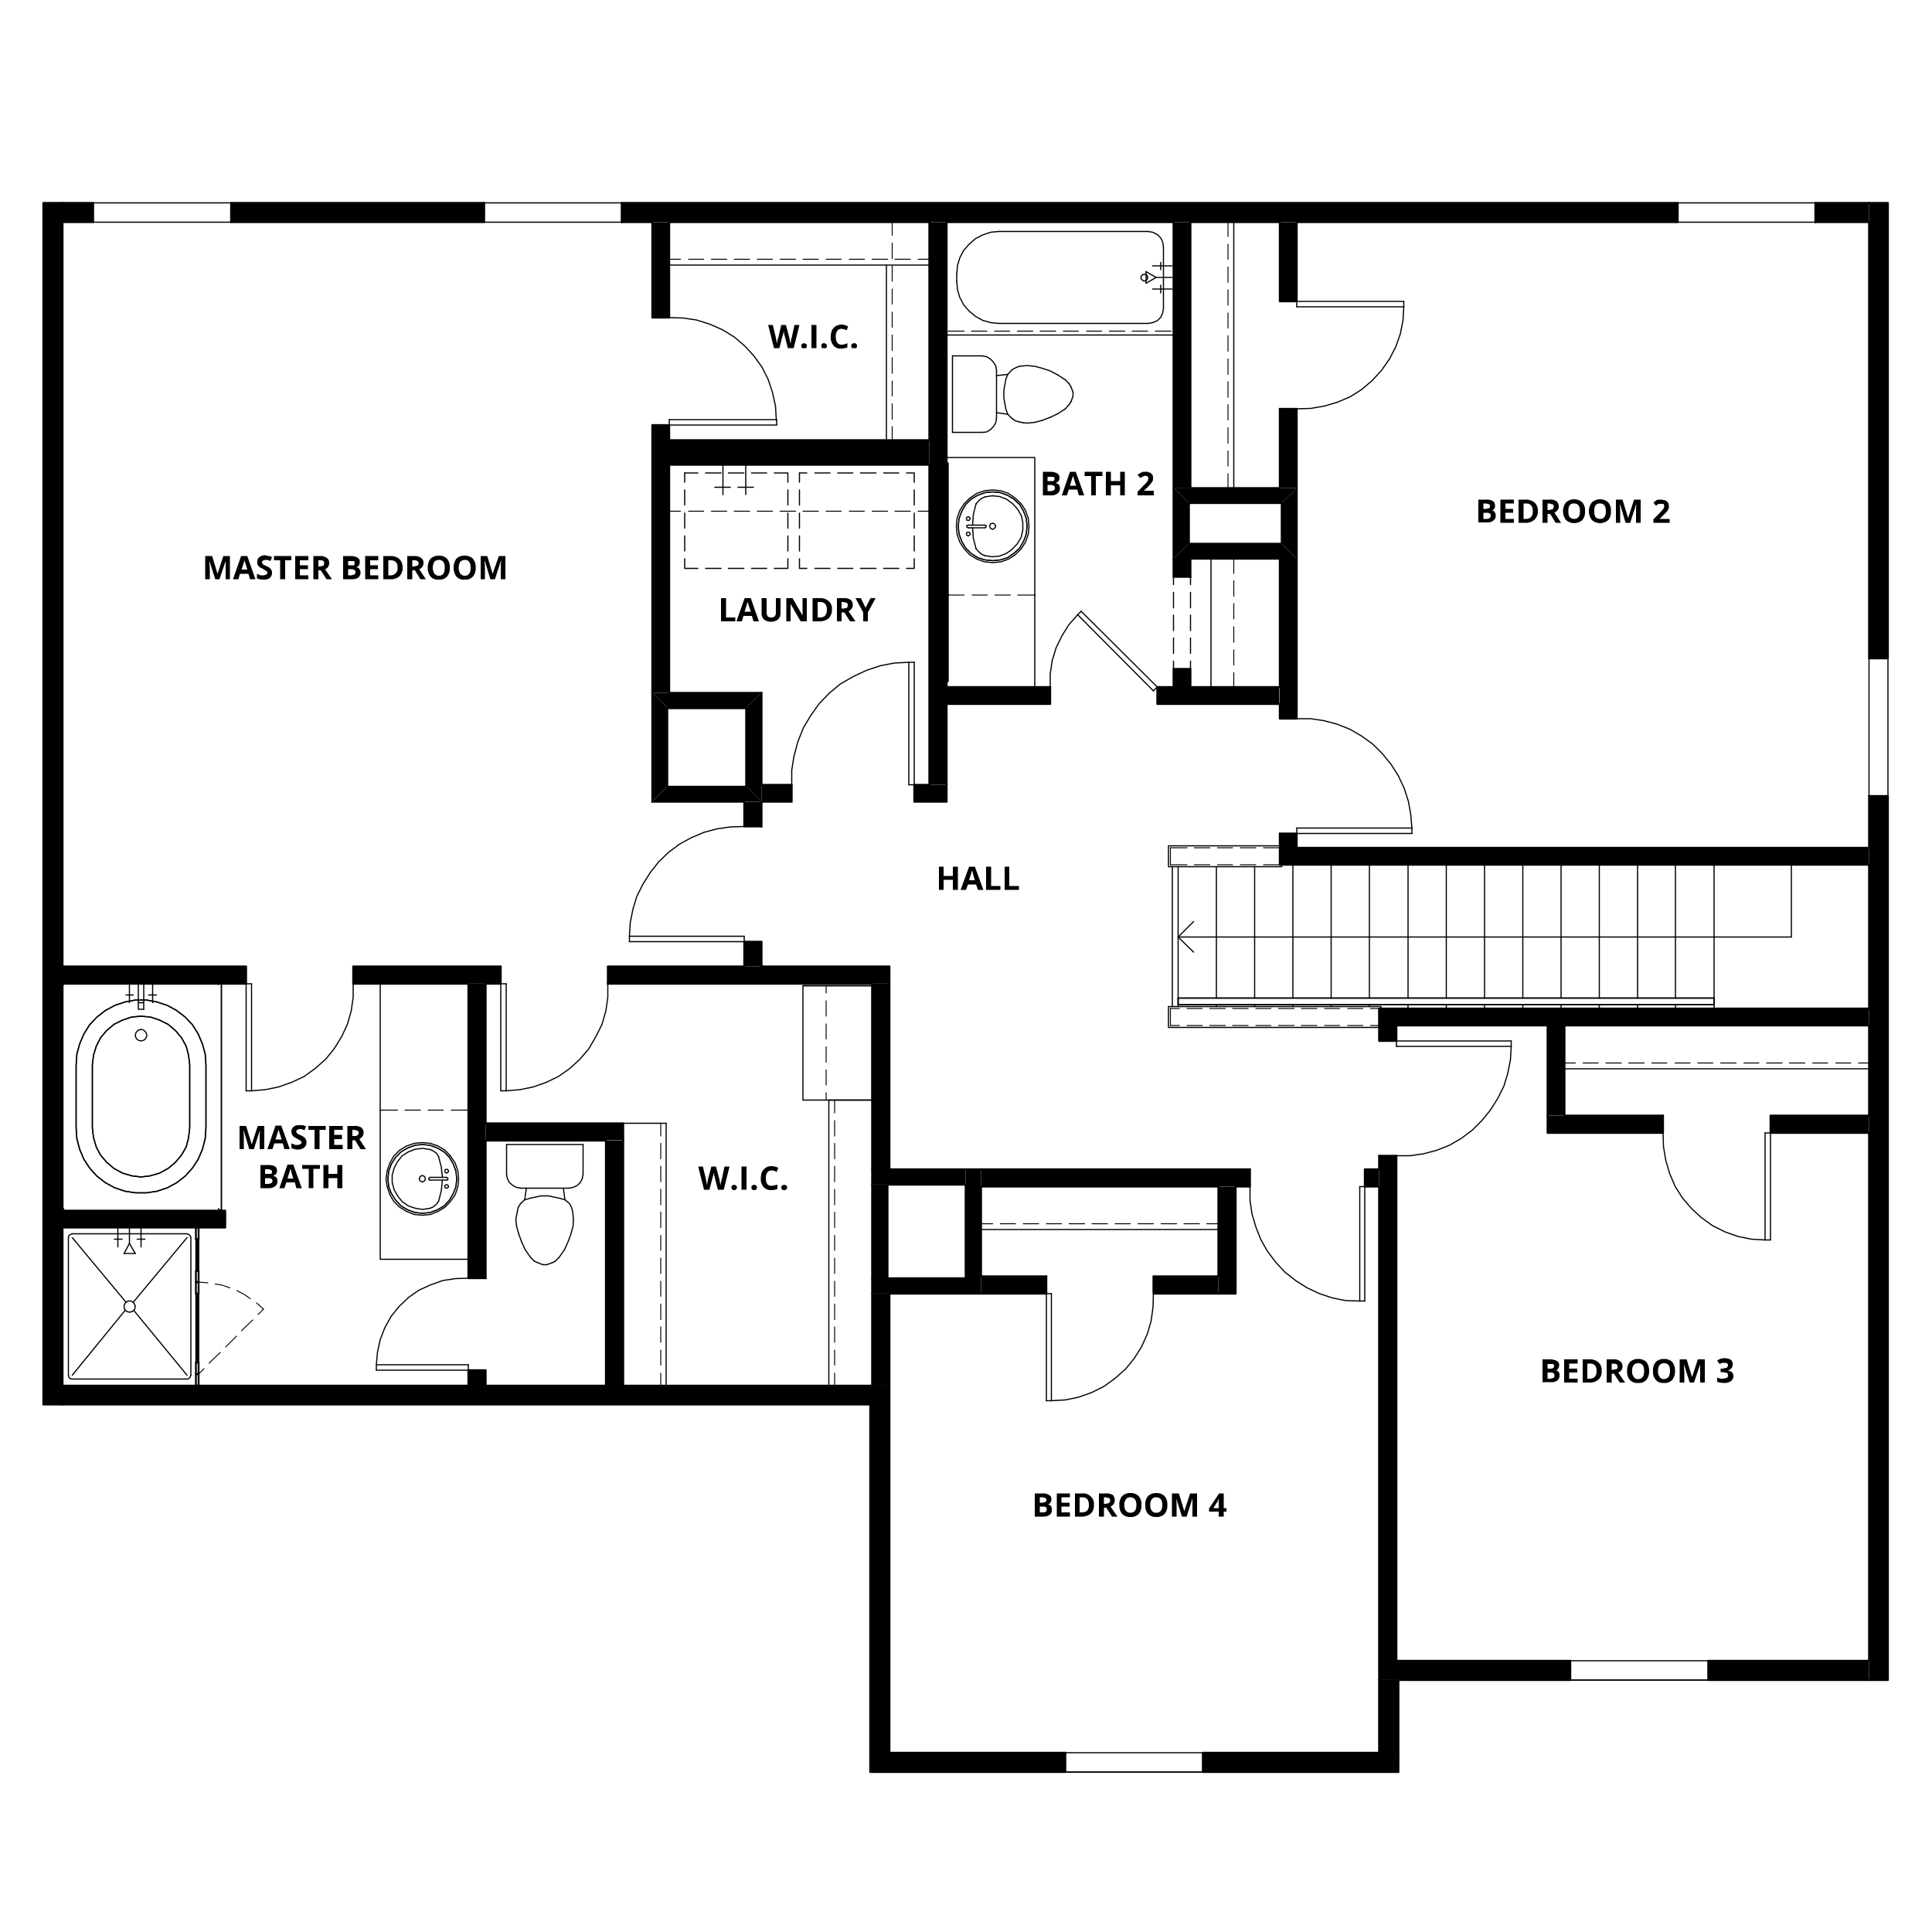 <svg id="Layer_1" data-name="Layer 1" xmlns="http://www.w3.org/2000/svg" xmlns:xlink="http://www.w3.org/1999/xlink" viewBox="0 0 500 500"><defs><style>.cls-1,.cls-2,.cls-29,.cls-30,.cls-31{fill:none;}.cls-1{clip-rule:evenodd;}.cls-3{clip-path:url(#clip-path);}.cls-4{clip-path:url(#clip-path-2);}.cls-5{clip-path:url(#clip-path-3);}.cls-6{clip-path:url(#clip-path-5);}.cls-7{clip-path:url(#clip-path-7);}.cls-8{clip-path:url(#clip-path-9);}.cls-9{clip-path:url(#clip-path-11);}.cls-10{clip-path:url(#clip-path-13);}.cls-11{clip-path:url(#clip-path-15);}.cls-12{clip-path:url(#clip-path-17);}.cls-13{clip-path:url(#clip-path-19);}.cls-14{clip-path:url(#clip-path-21);}.cls-15{clip-path:url(#clip-path-23);}.cls-16{clip-path:url(#clip-path-25);}.cls-17{clip-path:url(#clip-path-27);}.cls-18{clip-path:url(#clip-path-29);}.cls-19{clip-path:url(#clip-path-31);}.cls-20{clip-path:url(#clip-path-33);}.cls-21{clip-path:url(#clip-path-35);}.cls-22{clip-path:url(#clip-path-37);}.cls-23{clip-path:url(#clip-path-39);}.cls-24{clip-path:url(#clip-path-41);}.cls-25{clip-path:url(#clip-path-43);}.cls-26{clip-path:url(#clip-path-45);}.cls-27{clip-path:url(#clip-path-47);}.cls-28{clip-path:url(#clip-path-49);}.cls-29,.cls-30,.cls-31{stroke:#000;stroke-linecap:round;stroke-linejoin:round;}.cls-29{stroke-width:0.48px;}.cls-30{stroke-width:0.3px;}.cls-31{stroke-width:0.24px;}</style><clipPath id="clip-path"><path class="cls-1" d="M488.6,206h-4.9V434.8h4.9Zm0-153.5h-4.9V170.4h4.9Z"/></clipPath><clipPath id="clip-path-2"><rect class="cls-2" x="-68.5" y="-164.8" width="643.8" height="833.09"/></clipPath><clipPath id="clip-path-3"><path class="cls-1" d="M361.9,453.6H311.3v5h50.6Zm-86.2,0H225.2v5h50.5Z"/></clipPath><clipPath id="clip-path-5"><path class="cls-1" d="M483.7,52.5H469.8v5h13.9Zm-49.5,0H160.9v5H434.2Zm-308.9,0H59.8v5h65.5Zm-101.2,0H16.2v5h7.9Z"/></clipPath><clipPath id="clip-path-7"><path class="cls-1" d="M335.6,105.8h-4.4v20.5h4.4Zm0-48.3h-4.4V78h4.4Z"/></clipPath><clipPath id="clip-path-9"><path class="cls-1" d="M483.7,288.7H458.2v4.5h25.5Zm-53.3,0H400.5v4.5h29.9Z"/></clipPath><clipPath id="clip-path-11"><path class="cls-1" d="M483.7,429.8H442.1v5h41.6Zm-77.3,0H356.9v5h49.5Z"/></clipPath><clipPath id="clip-path-13"><path class="cls-1" d="M361.4,299.1h-4.5V429.8h4.5Zm0-33.7h-4.5v4h4.5Z"/></clipPath><clipPath id="clip-path-15"><path class="cls-1" d="M356.9,302.6h-3.7v4.5h3.7Zm-33.4,0H253.9v4.5h69.6Z"/></clipPath><clipPath id="clip-path-17"><path class="cls-1" d="M125.7,354.6h-4.5v4h4.5Zm0-100h-4.5v76.2h4.5Z"/></clipPath><clipPath id="clip-path-19"><path class="cls-1" d="M230.2,250.1H157.3v4.5h72.9Zm-100.6,0H91.4v4.5h38.2Zm-65.9,0H16.2v4.5H63.7Z"/></clipPath><clipPath id="clip-path-21"><path class="cls-1" d="M197.1,243.7h-4.5v6.4h4.5Zm0-36.2h-4.5v6.4h4.5Z"/></clipPath><clipPath id="clip-path-23"><path class="cls-1" d="M245,203.1h-8.4v4.4H245Zm-40.1,0h-7.8v4.4h7.8Z"/></clipPath><clipPath id="clip-path-25"><path class="cls-1" d="M331.2,177.8H299.5v4.4h31.7Zm-59.4,0H245v4.4h26.8Z"/></clipPath><clipPath id="clip-path-27"><path class="cls-1" d="M308.1,173.1h-4.4v4.7h4.4Zm0-28.5h-4.4v4.7h4.4Z"/></clipPath><clipPath id="clip-path-29"><path class="cls-1" d="M315.3,330.3H298.5v4.5h16.8Zm-44.5,0H253.9v4.5h16.9Z"/></clipPath><clipPath id="clip-path-31"><polyline class="cls-1" points="303.8 126.3 303.9 126.4 307.7 130.2 331.7 130.2 331.7 130.2 331.8 130.1 335.6 126.3"/></clipPath><clipPath id="clip-path-33"><polyline class="cls-1" points="303.7 126.3 303.7 144.6 307.6 140.7 307.7 130.2 303.8 126.3"/></clipPath><clipPath id="clip-path-35"><polyline class="cls-1" points="307.6 140.7 303.7 144.6 335.6 144.6 335.6 144.6 331.7 140.7"/></clipPath><clipPath id="clip-path-37"><polyline class="cls-1" points="335.6 126.3 335.5 126.4 331.8 130.1 331.7 130.2 331.7 140.7 331.7 140.7 335.6 144.6 335.6 126.3"/></clipPath><clipPath id="clip-path-39"><path class="cls-1" d="M335.6,215.7h-4.4v8.1h4.4Zm0-71.1h-4.4V186h4.4Z"/></clipPath><clipPath id="clip-path-41"><polyline class="cls-1" points="168.8 179.3 172.7 183.1 172.7 183.3 193.1 183.2 197 179.3"/></clipPath><clipPath id="clip-path-43"><polyline class="cls-1" points="168.8 179.3 168.8 207.4 172.6 203.6 172.7 183.1 168.8 179.3"/></clipPath><clipPath id="clip-path-45"><polyline class="cls-1" points="172.6 203.6 168.8 207.4 197.1 207.5 197.1 207.4 193.3 203.6"/></clipPath><clipPath id="clip-path-47"><polyline class="cls-1" points="197 179.3 193.1 183.2 193.1 203.6 193.3 203.6 197.1 207.4 197.1 179.3"/></clipPath><clipPath id="clip-path-49"><path class="cls-1" d="M173.2,110h-4.4v69.3h4.4Zm0-52.5h-4.4V82.2h4.4Z"/></clipPath></defs><g class="cls-3"><g class="cls-4"><rect x="483.7" y="52.5" width="4.9" height="382.34"/></g></g><g class="cls-5"><g class="cls-4"><rect x="225.2" y="453.6" width="136.7" height="4.99"/></g></g><rect x="11.2" y="52.5" width="5" height="311.02"/><g class="cls-6"><g class="cls-4"><rect x="16.2" y="52.5" width="467.5" height="4.99"/></g></g><g class="cls-7"><g class="cls-4"><rect x="331.2" y="57.5" width="4.5" height="68.86"/></g></g><rect x="335.6" y="219.4" width="148.1" height="4.42"/><rect x="356.9" y="261" width="126.8" height="4.42"/><g class="cls-8"><g class="cls-4"><rect x="400.5" y="288.7" width="83.2" height="4.48"/></g></g><rect x="400.5" y="265.4" width="4.4" height="23.29"/><g class="cls-9"><g class="cls-4"><rect x="356.9" y="429.8" width="126.8" height="4.99"/></g></g><rect x="356.9" y="434.8" width="5" height="18.81"/><g class="cls-10"><g class="cls-4"><rect x="356.9" y="265.4" width="4.5" height="164.41"/></g></g><g class="cls-11"><g class="cls-4"><rect x="253.9" y="302.6" width="103" height="4.48"/></g></g><rect x="225.7" y="254.6" width="4.5" height="48.03"/><rect x="16.2" y="358.6" width="209" height="4.92"/><g class="cls-12"><g class="cls-4"><rect x="121.2" y="254.6" width="4.5" height="104.01"/></g></g><g class="cls-13"><g class="cls-4"><rect x="16.2" y="250.1" width="214" height="4.48"/></g></g><g class="cls-14"><g class="cls-4"><rect x="192.6" y="207.5" width="4.5" height="42.6"/></g></g><g class="cls-15"><g class="cls-4"><rect x="197.1" y="203.1" width="47.9" height="4.42"/></g></g><rect x="240.5" y="57.5" width="4.5" height="145.6"/><rect x="173.2" y="113.9" width="67.3" height="6.44"/><g class="cls-16"><g class="cls-4"><rect x="245" y="177.8" width="86.1" height="4.42"/></g></g><g class="cls-17"><g class="cls-4"><rect x="303.7" y="144.6" width="4.4" height="33.2"/></g></g><rect x="125.7" y="290.7" width="35.7" height="4.42"/><rect x="156.8" y="295.2" width="4.5" height="63.43"/><rect x="315.3" y="307.1" width="4.5" height="27.71"/><g class="cls-18"><g class="cls-4"><rect x="253.9" y="330.3" width="61.4" height="4.48"/></g></g><rect x="16.2" y="313.3" width="42.1" height="4.42"/><rect x="225.2" y="358.6" width="5" height="95.05"/><g class="cls-19"><g class="cls-4"><rect x="303.8" y="126.3" width="31.7" height="3.91"/></g></g><g class="cls-20"><g class="cls-4"><rect x="303.7" y="126.3" width="4" height="18.24"/></g></g><g class="cls-21"><g class="cls-4"><rect x="303.7" y="140.7" width="31.9" height="3.98"/></g></g><g class="cls-22"><g class="cls-4"><rect x="331.7" y="126.3" width="4" height="18.24"/></g></g><rect x="303.7" y="57.5" width="4.4" height="68.86"/><g class="cls-23"><g class="cls-4"><rect x="331.2" y="144.6" width="4.5" height="79.21"/></g></g><g class="cls-24"><g class="cls-4"><rect x="168.8" y="179.3" width="28.2" height="3.98"/></g></g><g class="cls-25"><g class="cls-4"><rect x="168.8" y="179.3" width="3.9" height="28.15"/></g></g><g class="cls-26"><g class="cls-4"><rect x="168.8" y="203.6" width="28.3" height="3.91"/></g></g><g class="cls-27"><g class="cls-4"><rect x="193.1" y="179.3" width="4" height="28.15"/></g></g><g class="cls-28"><g class="cls-4"><rect x="168.8" y="57.5" width="4.4" height="121.81"/></g></g><rect x="225.7" y="306.6" width="4" height="24.24"/><rect x="225.7" y="334.8" width="4.5" height="23.79"/><rect x="249.9" y="302.6" width="4" height="28.21"/><rect x="225.7" y="302.6" width="24.2" height="3.98"/><rect x="225.7" y="330.8" width="28.2" height="3.98"/><polyline class="cls-29" points="483.7 57.5 483.7 170.4 488.6 170.4 488.6 52.5 483.7 52.5"/><line class="cls-29" x1="483.7" y1="206" x2="483.7" y2="219.4"/><line class="cls-29" x1="483.7" y1="223.8" x2="483.7" y2="261"/><line class="cls-29" x1="483.7" y1="265.4" x2="483.7" y2="288.7"/><line class="cls-29" x1="483.7" y1="293.2" x2="483.7" y2="429.8"/><polyline class="cls-29" points="483.7 434.8 488.6 434.8 488.6 206 483.7 206"/><line class="cls-30" x1="483.7" y1="206" x2="483.7" y2="170.4"/><polyline class="cls-30" points="488.6 170.4 488.6 206 483.7 206"/><line class="cls-30" x1="488.6" y1="170.4" x2="483.7" y2="170.4"/><polyline class="cls-29" points="356.9 453.6 311.3 453.6 311.3 458.6 361.9 458.6 361.9 453.6"/><line class="cls-29" x1="275.7" y1="453.6" x2="230.2" y2="453.6"/><polyline class="cls-29" points="225.2 453.6 225.2 458.6 275.7 458.6 275.7 453.6"/><line class="cls-30" x1="275.7" y1="453.6" x2="311.3" y2="453.6"/><line class="cls-30" x1="361.9" y1="458.6" x2="361.9" y2="453.6"/><line class="cls-30" x1="311.3" y1="458.6" x2="275.7" y2="458.6"/><line class="cls-30" x1="361.9" y1="458.6" x2="225.2" y2="458.6"/><line class="cls-30" x1="225.2" y1="453.6" x2="225.2" y2="458.6"/><line class="cls-30" x1="275.7" y1="453.6" x2="275.7" y2="458.6"/><line class="cls-30" x1="311.3" y1="453.6" x2="311.3" y2="458.6"/><line class="cls-29" x1="16.2" y1="358.6" x2="16.2" y2="317.7"/><line class="cls-29" x1="16.2" y1="313.3" x2="16.2" y2="254.6"/><line class="cls-29" x1="16.2" y1="250.1" x2="16.2" y2="57.5"/><polyline class="cls-29" points="16.2 52.5 11.2 52.5 11.2 363.5 16.2 363.5"/><polyline class="cls-29" points="16.2 57.5 24.1 57.5 24.1 52.5 16.2 52.5"/><polyline class="cls-29" points="59.8 57.5 125.3 57.5 125.3 52.5 59.8 52.5 59.8 57.5"/><line class="cls-29" x1="160.9" y1="57.5" x2="168.8" y2="57.5"/><line class="cls-29" x1="173.2" y1="57.5" x2="240.5" y2="57.5"/><line class="cls-29" x1="245" y1="57.5" x2="303.7" y2="57.5"/><line class="cls-29" x1="308.1" y1="57.5" x2="331.2" y2="57.5"/><polyline class="cls-29" points="335.6 57.5 434.2 57.5 434.2 52.5 160.9 52.5 160.9 57.5"/><line class="cls-29" x1="469.8" y1="57.5" x2="483.7" y2="57.5"/><polyline class="cls-29" points="483.7 52.5 469.8 52.5 469.8 57.5"/><line class="cls-30" x1="469.8" y1="57.5" x2="434.2" y2="57.5"/><line class="cls-30" x1="160.9" y1="57.5" x2="125.3" y2="57.5"/><line class="cls-30" x1="59.8" y1="57.5" x2="24.1" y2="57.5"/><line class="cls-30" x1="24.1" y1="52.5" x2="59.8" y2="52.5"/><line class="cls-30" x1="125.3" y1="52.5" x2="160.9" y2="52.5"/><line class="cls-30" x1="434.2" y1="52.5" x2="469.8" y2="52.5"/><line class="cls-30" x1="59.8" y1="52.5" x2="59.8" y2="57.5"/><line class="cls-30" x1="24.1" y1="52.5" x2="24.1" y2="57.5"/><line class="cls-30" x1="160.9" y1="52.5" x2="160.9" y2="57.5"/><line class="cls-30" x1="125.3" y1="52.5" x2="125.3" y2="57.5"/><line class="cls-30" x1="469.8" y1="57.5" x2="469.8" y2="52.5"/><line class="cls-30" x1="434.2" y1="57.5" x2="434.2" y2="52.5"/><polyline class="cls-29" points="331.2 57.5 331.2 78 335.6 78 335.6 57.5"/><line class="cls-29" x1="331.2" y1="105.8" x2="331.2" y2="126.3"/><polyline class="cls-29" points="335.6 126.3 335.6 105.8 331.2 105.8"/><line class="cls-29" x1="483.7" y1="219.4" x2="335.6" y2="219.4"/><line class="cls-29" x1="335.6" y1="223.8" x2="483.7" y2="223.8"/><line class="cls-29" x1="361.4" y1="265.4" x2="400.5" y2="265.4"/><line class="cls-29" x1="404.9" y1="265.4" x2="483.7" y2="265.4"/><polyline class="cls-29" points="483.7 261 356.9 261 356.9 265.4"/><polyline class="cls-29" points="483.7 288.7 458.2 288.7 458.2 293.2 483.7 293.2"/><line class="cls-29" x1="430.4" y1="288.7" x2="404.9" y2="288.7"/><polyline class="cls-29" points="400.5 288.7 400.5 293.2 430.4 293.2 430.4 288.7"/><line class="cls-29" x1="404.9" y1="288.7" x2="404.9" y2="265.4"/><line class="cls-29" x1="400.5" y1="265.4" x2="400.5" y2="288.7"/><polyline class="cls-29" points="483.7 429.8 442.1 429.8 442.1 434.8 483.7 434.8"/><line class="cls-29" x1="406.4" y1="429.8" x2="361.4" y2="429.8"/><line class="cls-29" x1="356.9" y1="429.8" x2="356.9" y2="434.8"/><polyline class="cls-29" points="361.9 434.8 406.4 434.8 406.4 429.8"/><line class="cls-30" x1="406.4" y1="429.8" x2="442.1" y2="429.8"/><line class="cls-30" x1="483.7" y1="434.8" x2="361.9" y2="434.8"/><line class="cls-30" x1="442.1" y1="434.8" x2="406.4" y2="434.8"/><line class="cls-30" x1="406.4" y1="429.8" x2="406.4" y2="434.8"/><line class="cls-30" x1="442.1" y1="429.8" x2="442.1" y2="434.8"/><line class="cls-29" x1="356.9" y1="434.8" x2="356.9" y2="453.6"/><line class="cls-29" x1="361.9" y1="453.6" x2="361.9" y2="434.8"/><line class="cls-30" x1="361.9" y1="434.8" x2="361.9" y2="453.6"/><polyline class="cls-29" points="356.9 265.4 356.9 269.4 361.4 269.4 361.4 265.4"/><line class="cls-29" x1="356.9" y1="299.1" x2="356.9" y2="302.6"/><line class="cls-29" x1="356.9" y1="307.1" x2="356.9" y2="429.8"/><polyline class="cls-29" points="361.4 429.8 361.4 299.1 356.9 299.1"/><polyline class="cls-29" points="356.9 302.6 353.2 302.6 353.2 307.1 356.9 307.1"/><line class="cls-29" x1="323.5" y1="302.6" x2="253.9" y2="302.6"/><line class="cls-29" x1="253.9" y1="307.1" x2="315.3" y2="307.1"/><polyline class="cls-29" points="319.8 307.1 323.5 307.1 323.5 302.6"/><line class="cls-29" x1="225.7" y1="254.6" x2="225.7" y2="302.6"/><line class="cls-29" x1="230.2" y1="302.6" x2="230.2" y2="254.6"/><line class="cls-29" x1="225.2" y1="358.6" x2="161.3" y2="358.6"/><line class="cls-29" x1="156.8" y1="358.6" x2="125.7" y2="358.6"/><line class="cls-29" x1="121.2" y1="358.6" x2="16.2" y2="358.6"/><line class="cls-29" x1="16.2" y1="363.5" x2="225.2" y2="363.5"/><polyline class="cls-29" points="125.7 358.6 125.7 354.6 121.2 354.6 121.2 358.6"/><line class="cls-29" x1="125.7" y1="330.8" x2="125.7" y2="295.2"/><line class="cls-29" x1="125.7" y1="290.7" x2="125.7" y2="254.6"/><polyline class="cls-29" points="121.2 254.6 121.2 330.8 125.7 330.8"/><polyline class="cls-29" points="16.2 254.6 63.7 254.6 63.7 250.1 16.2 250.1"/><line class="cls-29" x1="91.4" y1="254.6" x2="121.2" y2="254.6"/><polyline class="cls-29" points="125.7 254.6 129.6 254.6 129.6 250.1 91.4 250.1 91.4 254.6"/><line class="cls-29" x1="157.3" y1="254.6" x2="225.7" y2="254.6"/><polyline class="cls-29" points="230.2 254.6 230.2 250.1 197.1 250.1"/><polyline class="cls-29" points="192.6 250.1 157.3 250.1 157.3 254.6"/><polyline class="cls-29" points="197.1 250.1 197.1 243.7 192.6 243.7 192.6 250.1"/><line class="cls-29" x1="197.1" y1="213.9" x2="197.1" y2="207.5"/><polyline class="cls-29" points="192.6 207.5 192.6 213.9 197.1 213.9"/><polyline class="cls-29" points="240.5 203.1 236.6 203.1 236.6 207.5 245 207.5 245 203.1"/><line class="cls-29" x1="204.9" y1="203.1" x2="197.1" y2="203.1"/><polyline class="cls-29" points="197.1 207.5 204.9 207.5 204.9 203.1"/><line class="cls-29" x1="240.5" y1="57.5" x2="240.5" y2="113.9"/><line class="cls-29" x1="240.5" y1="120.3" x2="240.5" y2="203.1"/><line class="cls-29" x1="245" y1="203.1" x2="245" y2="182.2"/><line class="cls-29" x1="245" y1="177.8" x2="245" y2="57.5"/><line class="cls-29" x1="173.2" y1="120.3" x2="240.5" y2="120.3"/><line class="cls-29" x1="240.5" y1="113.9" x2="173.2" y2="113.9"/><line class="cls-29" x1="331.2" y1="177.8" x2="308.1" y2="177.8"/><polyline class="cls-29" points="303.7 177.8 299.5 177.8 299.5 182.2 331.2 182.2"/><line class="cls-29" x1="271.8" y1="177.8" x2="245" y2="177.8"/><polyline class="cls-29" points="245 182.2 271.8 182.2 271.8 177.8"/><polyline class="cls-29" points="308.1 177.8 308.1 173.1 303.7 173.1 303.7 177.8"/><line class="cls-29" x1="308.1" y1="149.3" x2="308.1" y2="144.6"/><polyline class="cls-29" points="303.7 144.6 303.7 149.3 308.1 149.3"/><line class="cls-29" x1="125.7" y1="295.2" x2="156.8" y2="295.2"/><polyline class="cls-29" points="161.3 295.2 161.3 290.7 125.7 290.7"/><line class="cls-29" x1="156.8" y1="295.2" x2="156.8" y2="358.6"/><line class="cls-29" x1="161.3" y1="358.6" x2="161.3" y2="295.2"/><line class="cls-29" x1="315.3" y1="307.1" x2="315.3" y2="330.3"/><polyline class="cls-29" points="315.3 334.8 319.8 334.8 319.8 307.1"/><polyline class="cls-29" points="315.3 330.3 298.5 330.3 298.5 334.8 315.3 334.8"/><line class="cls-29" x1="270.8" y1="330.3" x2="253.9" y2="330.3"/><polyline class="cls-29" points="253.9 334.8 270.8 334.8 270.8 330.3"/><polyline class="cls-29" points="16.2 317.7 58.3 317.7 58.3 313.3 16.2 313.3"/><polyline class="cls-30" points="91.4 254.6 91.4 258.1 90.9 261.6 89.9 265.1 88.4 268.3 86.5 271.4 84.3 274.1 81.6 276.5 78.7 278.6 75.5 280.1 72.1 281.3 68.7 282 65.1 282.3"/><line class="cls-30" x1="63.7" y1="254.6" x2="65.1" y2="254.6"/><line class="cls-30" x1="63.7" y1="282.3" x2="63.7" y2="254.6"/><line class="cls-30" x1="65.1" y1="282.3" x2="63.7" y2="282.3"/><line class="cls-30" x1="65.1" y1="254.6" x2="65.1" y2="282.3"/><polyline class="cls-30" points="157.3 254.6 157.3 258.1 156.8 261.6 155.8 265.1 154.2 268.3 152.4 271.4 150.1 274.1 147.5 276.5 144.5 278.6 141.4 280.1 138 281.3 134.6 282 131 282.3"/><line class="cls-30" x1="129.6" y1="254.6" x2="131" y2="254.6"/><line class="cls-30" x1="129.6" y1="282.3" x2="129.6" y2="254.6"/><line class="cls-30" x1="131" y1="282.3" x2="129.6" y2="282.3"/><line class="cls-30" x1="131" y1="254.6" x2="131" y2="282.3"/><polyline class="cls-30" points="192.6 213.9 189.1 214 185.6 214.5 182.2 215.4 178.9 216.8 175.8 218.5 173 220.6 170.5 223 168.3 225.8 166.4 228.8 164.8 232 163.8 235.3 163.1 238.8 162.9 242.3"/><line class="cls-30" x1="192.6" y1="243.7" x2="192.6" y2="242.3"/><line class="cls-30" x1="162.9" y1="243.7" x2="192.6" y2="243.7"/><line class="cls-30" x1="162.9" y1="242.3" x2="162.9" y2="243.7"/><line class="cls-30" x1="192.6" y1="242.3" x2="162.9" y2="242.3"/><polyline class="cls-30" points="204.9 203.1 204.9 199.3 205.5 195.6 206.5 191.9 207.9 188.4 209.8 185.2 212 182.1 214.6 179.4 217.5 177 220.8 175.1 224.2 173.5 227.8 172.3 231.4 171.6 235.2 171.4"/><line class="cls-30" x1="236.6" y1="203.1" x2="235.2" y2="203.1"/><line class="cls-30" x1="236.6" y1="171.4" x2="236.6" y2="203.1"/><line class="cls-30" x1="235.2" y1="171.4" x2="236.6" y2="171.4"/><line class="cls-30" x1="235.2" y1="203.1" x2="235.2" y2="171.4"/><polyline class="cls-30" points="335.6 186 339.2 186 342.6 186.5 346 187.4 349.3 188.7 352.4 190.5 355.3 192.6 357.8 195.1 360 197.8 361.9 200.8 363.4 204 364.5 207.4 365.1 210.8 365.4 214.3"/><line class="cls-30" x1="335.6" y1="215.7" x2="335.6" y2="214.3"/><line class="cls-30" x1="365.4" y1="215.7" x2="335.6" y2="215.7"/><line class="cls-30" x1="365.4" y1="214.3" x2="365.4" y2="215.7"/><line class="cls-30" x1="335.6" y1="214.3" x2="365.4" y2="214.3"/><polyline class="cls-30" points="335.6 105.8 339.2 105.7 342.7 105.1 346.1 104.1 349.4 102.7 352.4 100.8 355.1 98.5 357.5 95.9 359.6 92.9 361.2 89.8 362.4 86.4 363.1 82.9 363.3 79.4"/><line class="cls-30" x1="335.6" y1="78" x2="335.6" y2="79.4"/><line class="cls-30" x1="363.3" y1="78" x2="335.6" y2="78"/><line class="cls-30" x1="363.3" y1="79.4" x2="363.3" y2="78"/><line class="cls-30" x1="335.6" y1="79.4" x2="363.3" y2="79.4"/><polyline class="cls-30" points="173.2 82.2 176.8 82.3 180.2 82.8 183.7 83.9 186.9 85.3 190 87.2 192.7 89.5 195.1 92.1 197.2 95 198.8 98.2 199.9 101.5 200.7 105.1 200.9 108.6"/><line class="cls-30" x1="173.2" y1="110" x2="173.2" y2="108.6"/><line class="cls-30" x1="201" y1="110" x2="173.2" y2="110"/><line class="cls-30" x1="201" y1="108.6" x2="201" y2="110"/><line class="cls-30" x1="173.2" y1="108.6" x2="201" y2="108.6"/><polyline class="cls-30" points="271.8 177.8 271.8 174.4 272.3 171 273.3 167.7 274.8 164.6 276.6 161.7 278.9 159.1"/><line class="cls-30" x1="299.5" y1="177.8" x2="298.5" y2="178.8"/><line class="cls-30" x1="279.8" y1="158.2" x2="299.5" y2="177.8"/><line class="cls-30" x1="278.9" y1="159.1" x2="279.8" y2="158.2"/><line class="cls-30" x1="298.5" y1="178.8" x2="278.9" y2="159.1"/><line class="cls-30" x1="308.1" y1="149.3" x2="308.1" y2="151.3"/><line class="cls-30" x1="308.1" y1="153.3" x2="308.1" y2="157.3"/><line class="cls-30" x1="308.1" y1="159.2" x2="308.1" y2="163.2"/><line class="cls-30" x1="308.1" y1="165.1" x2="308.1" y2="169.1"/><line class="cls-30" x1="308.1" y1="171.1" x2="308.1" y2="173.1"/><line class="cls-30" x1="303.7" y1="149.3" x2="303.7" y2="151.3"/><line class="cls-30" x1="303.7" y1="153.3" x2="303.7" y2="157.3"/><line class="cls-30" x1="303.7" y1="159.2" x2="303.7" y2="163.2"/><line class="cls-30" x1="303.7" y1="165.1" x2="303.7" y2="169.1"/><line class="cls-30" x1="303.7" y1="171.1" x2="303.7" y2="173.1"/><polyline class="cls-30" points="430.4 293.2 430.5 296.7 431.1 300.3 432.1 303.7 433.5 307 435.4 310 437.7 312.7 440.3 315.1 443.2 317.2 446.4 318.8 449.8 320 453.3 320.7 456.8 320.9"/><line class="cls-30" x1="458.2" y1="293.2" x2="456.8" y2="293.2"/><line class="cls-30" x1="458.2" y1="320.9" x2="458.2" y2="293.2"/><line class="cls-30" x1="456.8" y1="320.9" x2="458.2" y2="320.9"/><line class="cls-30" x1="456.8" y1="293.2" x2="456.8" y2="320.9"/><polyline class="cls-30" points="361.4 299.1 364.9 299.1 368.4 298.6 371.8 297.7 375.1 296.4 378.2 294.6 381 292.5 383.5 290 385.7 287.3 387.6 284.3 389.2 281.1 390.2 277.8 390.9 274.3 391.1 270.8"/><line class="cls-30" x1="361.4" y1="269.4" x2="361.4" y2="270.8"/><line class="cls-30" x1="391.1" y1="269.4" x2="361.4" y2="269.4"/><line class="cls-30" x1="391.1" y1="270.8" x2="391.1" y2="269.4"/><line class="cls-30" x1="361.4" y1="270.8" x2="391.1" y2="270.8"/><polyline class="cls-30" points="298.5 334.8 298.4 338.3 297.9 341.9 296.9 345.3 295.4 348.6 293.5 351.6 291.3 354.3 288.6 356.7 285.7 358.8 282.5 360.4 279.1 361.6 275.7 362.3 272.1 362.5"/><line class="cls-30" x1="270.8" y1="334.8" x2="272.1" y2="334.8"/><line class="cls-30" x1="270.8" y1="362.5" x2="270.8" y2="334.8"/><line class="cls-30" x1="272.1" y1="362.5" x2="270.8" y2="362.5"/><line class="cls-30" x1="272.1" y1="334.8" x2="272.1" y2="362.5"/><polyline class="cls-30" points="121.2 330.8 117.9 330.9 114.6 331.4 111.5 332.5 108.4 333.9 105.7 335.8 103.3 338.1 101.2 340.7 99.6 343.6 98.4 346.7 97.7 349.9 97.4 353.2"/><line class="cls-30" x1="121.2" y1="354.6" x2="121.2" y2="353.2"/><line class="cls-30" x1="97.4" y1="354.6" x2="121.2" y2="354.6"/><line class="cls-30" x1="97.4" y1="353.2" x2="97.4" y2="354.6"/><line class="cls-30" x1="121.2" y1="353.2" x2="97.4" y2="353.2"/><line class="cls-30" x1="323.5" y1="307.1" x2="323.5" y2="310.6"/><polyline class="cls-30" points="323.5 310.6 324 314.1 325 317.5 326.3 320.8 328 323.8 330.1 326.6 332.5 329.2 335.3 331.4 338.3 333.3 341.5 334.8 344.8 335.9 348.3 336.6 351.9 336.7"/><line class="cls-30" x1="353.2" y1="307.1" x2="351.9" y2="307.1"/><line class="cls-30" x1="353.2" y1="336.7" x2="353.2" y2="307.1"/><line class="cls-30" x1="351.9" y1="336.7" x2="353.2" y2="336.7"/><line class="cls-30" x1="351.9" y1="307.1" x2="351.9" y2="336.7"/><line class="cls-29" x1="225.2" y1="363.5" x2="225.2" y2="453.6"/><line class="cls-29" x1="230.2" y1="453.6" x2="230.2" y2="358.6"/><line class="cls-29" x1="225.7" y1="358.6" x2="225.2" y2="358.6"/><line class="cls-30" x1="225.2" y1="363.5" x2="225.2" y2="457.6"/><line class="cls-30" x1="361.9" y1="457.6" x2="361.9" y2="434.8"/><line class="cls-30" x1="303.4" y1="260.5" x2="303.4" y2="224.3"/><line class="cls-29" x1="307.7" y1="130.2" x2="331.7" y2="130.2"/><line class="cls-29" x1="331.2" y1="126.3" x2="308.1" y2="126.3"/><line class="cls-29" x1="307.7" y1="140.7" x2="307.7" y2="130.2"/><line class="cls-29" x1="303.7" y1="126.3" x2="303.7" y2="144.6"/><line class="cls-29" x1="331.7" y1="140.7" x2="307.7" y2="140.7"/><line class="cls-29" x1="308.1" y1="144.6" x2="331.2" y2="144.6"/><line class="cls-29" x1="331.7" y1="130.2" x2="331.7" y2="140.7"/><line class="cls-29" x1="335.6" y1="144.6" x2="335.6" y2="126.3"/><line class="cls-29" x1="308.1" y1="126.3" x2="308.1" y2="57.5"/><line class="cls-29" x1="303.7" y1="57.5" x2="303.7" y2="126.3"/><line class="cls-29" x1="331.2" y1="144.6" x2="331.2" y2="177.8"/><polyline class="cls-29" points="331.2 182.2 331.2 186 335.6 186 335.6 144.6"/><polyline class="cls-29" points="331.2 215.7 331.2 223.8 335.6 223.8"/><polyline class="cls-29" points="335.6 219.4 335.6 215.7 331.2 215.7"/><line class="cls-29" x1="172.7" y1="183.3" x2="193.1" y2="183.3"/><line class="cls-29" x1="197.1" y1="179.3" x2="173.2" y2="179.3"/><line class="cls-29" x1="172.7" y1="203.6" x2="172.7" y2="183.3"/><line class="cls-29" x1="168.8" y1="179.3" x2="168.8" y2="207.5"/><line class="cls-29" x1="193.1" y1="203.6" x2="172.7" y2="203.6"/><line class="cls-29" x1="168.8" y1="207.5" x2="192.6" y2="207.5"/><line class="cls-29" x1="193.1" y1="183.3" x2="193.1" y2="203.6"/><line class="cls-29" x1="197.1" y1="203.1" x2="197.1" y2="179.3"/><line class="cls-29" x1="173.2" y1="179.3" x2="173.2" y2="120.3"/><polyline class="cls-29" points="173.2 113.9 173.2 110 168.8 110 168.8 179.3"/><line class="cls-29" x1="173.2" y1="82.2" x2="173.2" y2="57.5"/><polyline class="cls-29" points="168.8 57.5 168.8 82.2 173.2 82.2"/><line class="cls-29" x1="225.7" y1="306.6" x2="225.7" y2="330.8"/><line class="cls-29" x1="229.7" y1="330.8" x2="229.7" y2="306.6"/><line class="cls-29" x1="225.7" y1="334.8" x2="225.7" y2="358.6"/><line class="cls-29" x1="230.2" y1="358.6" x2="230.2" y2="334.8"/><line class="cls-29" x1="249.9" y1="306.6" x2="249.9" y2="330.8"/><line class="cls-29" x1="253.9" y1="330.3" x2="253.9" y2="307.1"/><polyline class="cls-29" points="253.9 302.6 249.9 302.6 230.2 302.6"/><line class="cls-29" x1="225.7" y1="302.6" x2="225.7" y2="306.6"/><line class="cls-29" x1="229.7" y1="306.6" x2="249.9" y2="306.6"/><line class="cls-29" x1="249.9" y1="330.8" x2="229.7" y2="330.8"/><line class="cls-29" x1="225.7" y1="330.8" x2="225.7" y2="334.8"/><line class="cls-29" x1="230.2" y1="334.8" x2="253.9" y2="334.8"/><line class="cls-31" x1="302.9" y1="219.4" x2="302.9" y2="223.8"/><line class="cls-31" x1="331.2" y1="219.4" x2="331.2" y2="223.8"/><line class="cls-31" x1="331.2" y1="219.4" x2="327" y2="219.4"/><line class="cls-31" x1="325" y1="219.4" x2="321" y2="219.4"/><line class="cls-31" x1="319" y1="219.4" x2="315.1" y2="219.4"/><line class="cls-31" x1="313.1" y1="219.4" x2="309.1" y2="219.4"/><line class="cls-31" x1="307.2" y1="219.4" x2="302.9" y2="219.4"/><line class="cls-31" x1="331.2" y1="223.8" x2="327" y2="223.8"/><line class="cls-31" x1="325" y1="223.8" x2="321" y2="223.8"/><line class="cls-31" x1="319" y1="223.8" x2="315.1" y2="223.8"/><line class="cls-31" x1="313.1" y1="223.8" x2="309.1" y2="223.8"/><line class="cls-31" x1="307.2" y1="223.8" x2="302.9" y2="223.8"/><line class="cls-30" x1="331.7" y1="224.3" x2="331.7" y2="223.8"/><polyline class="cls-30" points="331.2 218.9 302.4 218.9 302.4 224.3 331.7 224.3"/><line class="cls-31" x1="302.9" y1="261" x2="302.9" y2="265.4"/><line class="cls-31" x1="356.9" y1="261" x2="356.9" y2="265.4"/><line class="cls-31" x1="356.9" y1="261" x2="354.7" y2="261"/><line class="cls-31" x1="352.7" y1="261" x2="348.8" y2="261"/><line class="cls-31" x1="346.7" y1="261" x2="342.8" y2="261"/><line class="cls-31" x1="340.8" y1="261" x2="336.8" y2="261"/><line class="cls-31" x1="334.9" y1="261" x2="330.9" y2="261"/><line class="cls-31" x1="328.9" y1="261" x2="325" y2="261"/><line class="cls-31" x1="323" y1="261" x2="319" y2="261"/><line class="cls-31" x1="317.1" y1="261" x2="313.1" y2="261"/><line class="cls-31" x1="311.1" y1="261" x2="307.2" y2="261"/><line class="cls-31" x1="305.2" y1="261" x2="302.9" y2="261"/><line class="cls-31" x1="356.9" y1="265.4" x2="354.7" y2="265.4"/><line class="cls-31" x1="352.7" y1="265.4" x2="348.8" y2="265.4"/><line class="cls-31" x1="346.7" y1="265.4" x2="342.8" y2="265.4"/><line class="cls-31" x1="340.8" y1="265.4" x2="336.8" y2="265.4"/><line class="cls-31" x1="334.9" y1="265.4" x2="330.9" y2="265.4"/><line class="cls-31" x1="328.9" y1="265.4" x2="325" y2="265.4"/><line class="cls-31" x1="323" y1="265.4" x2="319" y2="265.4"/><line class="cls-31" x1="317.1" y1="265.4" x2="313.1" y2="265.4"/><line class="cls-31" x1="311.1" y1="265.4" x2="307.2" y2="265.4"/><line class="cls-31" x1="305.2" y1="265.4" x2="302.9" y2="265.4"/><polyline class="cls-30" points="357.4 261 357.4 260.5 302.4 260.5 302.4 265.9 356.9 265.9"/><line class="cls-30" x1="177.2" y1="122.4" x2="177.2" y2="124.8"/><line class="cls-30" x1="177.2" y1="126.8" x2="177.2" y2="130.7"/><line class="cls-30" x1="177.2" y1="132.8" x2="177.2" y2="136.7"/><line class="cls-30" x1="177.2" y1="138.7" x2="177.2" y2="142.6"/><polyline class="cls-30" points="177.2 144.6 177.2 147.1 180.6 147.1"/><line class="cls-30" x1="182.6" y1="147.1" x2="186.6" y2="147.1"/><line class="cls-30" x1="188.5" y1="147.1" x2="192.5" y2="147.1"/><line class="cls-30" x1="194.5" y1="147.1" x2="198.4" y2="147.1"/><polyline class="cls-30" points="200.4 147.1 203.9 147.1 203.9 144.6"/><line class="cls-30" x1="203.9" y1="142.6" x2="203.9" y2="138.7"/><line class="cls-30" x1="203.9" y1="136.7" x2="203.9" y2="132.8"/><line class="cls-30" x1="203.9" y1="130.7" x2="203.9" y2="126.8"/><polyline class="cls-30" points="203.9 124.8 203.9 122.4 200.4 122.4"/><line class="cls-30" x1="198.4" y1="122.4" x2="194.5" y2="122.4"/><line class="cls-30" x1="192.5" y1="122.4" x2="188.5" y2="122.4"/><line class="cls-30" x1="186.6" y1="122.4" x2="182.6" y2="122.4"/><line class="cls-30" x1="180.6" y1="122.4" x2="177.2" y2="122.4"/><line class="cls-30" x1="206.9" y1="122.4" x2="206.9" y2="124.8"/><line class="cls-30" x1="206.9" y1="126.8" x2="206.9" y2="130.7"/><line class="cls-30" x1="206.9" y1="132.8" x2="206.9" y2="136.7"/><line class="cls-30" x1="206.9" y1="138.7" x2="206.9" y2="142.6"/><polyline class="cls-30" points="206.9 144.6 206.9 147.1 208.8 147.1"/><line class="cls-30" x1="210.9" y1="147.1" x2="214.8" y2="147.1"/><line class="cls-30" x1="216.8" y1="147.1" x2="220.7" y2="147.1"/><line class="cls-30" x1="222.7" y1="147.1" x2="226.7" y2="147.1"/><line class="cls-30" x1="228.7" y1="147.1" x2="232.6" y2="147.1"/><polyline class="cls-30" points="234.6 147.1 236.6 147.1 236.6 144.6"/><line class="cls-30" x1="236.6" y1="142.6" x2="236.6" y2="138.7"/><line class="cls-30" x1="236.6" y1="136.7" x2="236.6" y2="132.8"/><line class="cls-30" x1="236.6" y1="130.7" x2="236.6" y2="126.8"/><polyline class="cls-30" points="236.6 124.8 236.6 122.4 234.6 122.4"/><line class="cls-30" x1="232.6" y1="122.4" x2="228.7" y2="122.4"/><line class="cls-30" x1="226.7" y1="122.4" x2="222.7" y2="122.4"/><line class="cls-30" x1="220.7" y1="122.4" x2="216.8" y2="122.4"/><line class="cls-30" x1="214.8" y1="122.4" x2="210.9" y2="122.4"/><line class="cls-30" x1="208.8" y1="122.4" x2="206.9" y2="122.4"/><line class="cls-31" x1="173.2" y1="132.3" x2="176.1" y2="132.3"/><line class="cls-31" x1="178.2" y1="132.3" x2="182.1" y2="132.3"/><line class="cls-31" x1="184.1" y1="132.3" x2="188.1" y2="132.3"/><line class="cls-31" x1="190" y1="132.3" x2="194" y2="132.3"/><line class="cls-31" x1="196" y1="132.3" x2="199.9" y2="132.3"/><line class="cls-31" x1="201.9" y1="132.3" x2="205.9" y2="132.3"/><line class="cls-31" x1="207.8" y1="132.3" x2="211.8" y2="132.3"/><line class="cls-31" x1="213.8" y1="132.3" x2="217.7" y2="132.3"/><line class="cls-31" x1="219.8" y1="132.3" x2="223.7" y2="132.3"/><line class="cls-31" x1="225.7" y1="132.3" x2="229.7" y2="132.3"/><line class="cls-31" x1="231.6" y1="132.3" x2="235.6" y2="132.3"/><line class="cls-31" x1="237.6" y1="132.3" x2="240.5" y2="132.3"/><line class="cls-30" x1="191" y1="126.1" x2="195" y2="126.1"/><line class="cls-30" x1="193" y1="120.3" x2="193" y2="128"/><line class="cls-30" x1="185" y1="126.1" x2="189" y2="126.1"/><line class="cls-30" x1="187.1" y1="120.3" x2="187.1" y2="128"/><line class="cls-31" x1="319.3" y1="144.6" x2="319.3" y2="148.4"/><line class="cls-31" x1="319.3" y1="150.3" x2="319.3" y2="154.3"/><line class="cls-31" x1="319.3" y1="156.2" x2="319.3" y2="160.2"/><line class="cls-31" x1="319.3" y1="162.2" x2="319.3" y2="166.2"/><line class="cls-31" x1="319.3" y1="168.2" x2="319.3" y2="172.1"/><line class="cls-31" x1="319.3" y1="174.1" x2="319.3" y2="177.8"/><polyline class="cls-30" points="313.4 144.6 313.4 177.8 331.2 177.8 331.2 144.6 313.4 144.6 313.4 177.8"/><line class="cls-30" x1="331.2" y1="144.6" x2="313.4" y2="144.6"/><line class="cls-31" x1="317.8" y1="126.3" x2="317.8" y2="122.6"/><line class="cls-31" x1="317.8" y1="120.6" x2="317.8" y2="116.7"/><line class="cls-31" x1="317.8" y1="114.7" x2="317.8" y2="110.7"/><line class="cls-31" x1="317.8" y1="108.7" x2="317.8" y2="104.7"/><line class="cls-31" x1="317.8" y1="102.8" x2="317.8" y2="98.8"/><line class="cls-31" x1="317.8" y1="96.9" x2="317.8" y2="92.9"/><line class="cls-31" x1="317.8" y1="90.9" x2="317.8" y2="86.9"/><line class="cls-31" x1="317.8" y1="84.9" x2="317.8" y2="81"/><line class="cls-31" x1="317.8" y1="79" x2="317.8" y2="75"/><line class="cls-31" x1="317.8" y1="73.1" x2="317.8" y2="69.1"/><line class="cls-31" x1="317.8" y1="67.1" x2="317.8" y2="63.2"/><line class="cls-31" x1="317.8" y1="61.2" x2="317.8" y2="57.5"/><line class="cls-30" x1="319.3" y1="126.3" x2="319.3" y2="57.5"/><line class="cls-31" x1="173.2" y1="67.1" x2="176.1" y2="67.1"/><line class="cls-31" x1="178.2" y1="67.1" x2="182.1" y2="67.1"/><line class="cls-31" x1="184.1" y1="67.1" x2="188.1" y2="67.1"/><line class="cls-31" x1="190" y1="67.1" x2="194" y2="67.1"/><line class="cls-31" x1="196" y1="67.1" x2="199.9" y2="67.1"/><line class="cls-31" x1="201.9" y1="67.1" x2="205.9" y2="67.1"/><line class="cls-31" x1="207.8" y1="67.1" x2="211.8" y2="67.1"/><line class="cls-31" x1="213.8" y1="67.1" x2="217.7" y2="67.1"/><line class="cls-31" x1="219.8" y1="67.1" x2="223.7" y2="67.1"/><line class="cls-31" x1="225.7" y1="67.1" x2="229.7" y2="67.1"/><line class="cls-31" x1="231.6" y1="67.1" x2="235.6" y2="67.1"/><line class="cls-31" x1="237.6" y1="67.1" x2="240.5" y2="67.1"/><line class="cls-30" x1="173.2" y1="68.6" x2="240.5" y2="68.6"/><line class="cls-31" x1="404.9" y1="275.1" x2="407.7" y2="275.1"/><line class="cls-31" x1="409.7" y1="275.1" x2="413.6" y2="275.1"/><line class="cls-31" x1="415.6" y1="275.1" x2="419.6" y2="275.1"/><line class="cls-31" x1="421.5" y1="275.1" x2="425.5" y2="275.1"/><line class="cls-31" x1="427.5" y1="275.1" x2="431.4" y2="275.1"/><line class="cls-31" x1="433.5" y1="275.1" x2="437.4" y2="275.1"/><line class="cls-31" x1="439.4" y1="275.1" x2="443.3" y2="275.1"/><line class="cls-31" x1="445.3" y1="275.1" x2="449.3" y2="275.1"/><line class="cls-31" x1="451.3" y1="275.1" x2="455.2" y2="275.1"/><line class="cls-31" x1="457.2" y1="275.1" x2="461.2" y2="275.1"/><line class="cls-31" x1="463.1" y1="275.1" x2="467.1" y2="275.1"/><line class="cls-31" x1="469.1" y1="275.1" x2="473" y2="275.1"/><line class="cls-31" x1="475.1" y1="275.1" x2="479" y2="275.1"/><line class="cls-31" x1="481" y1="275.1" x2="483.7" y2="275.1"/><line class="cls-30" x1="404.9" y1="276.6" x2="483.7" y2="276.6"/><line class="cls-31" x1="253.9" y1="316.7" x2="256.9" y2="316.7"/><line class="cls-31" x1="258.9" y1="316.7" x2="262.8" y2="316.7"/><line class="cls-31" x1="264.8" y1="316.7" x2="268.8" y2="316.7"/><line class="cls-31" x1="270.8" y1="316.7" x2="274.7" y2="316.7"/><line class="cls-31" x1="276.7" y1="316.7" x2="280.7" y2="316.7"/><line class="cls-31" x1="282.6" y1="316.7" x2="286.6" y2="316.7"/><line class="cls-31" x1="288.6" y1="316.7" x2="292.5" y2="316.7"/><line class="cls-31" x1="294.5" y1="316.7" x2="298.5" y2="316.7"/><line class="cls-31" x1="300.5" y1="316.7" x2="304.5" y2="316.7"/><line class="cls-31" x1="306.4" y1="316.7" x2="310.4" y2="316.7"/><line class="cls-31" x1="312.3" y1="316.7" x2="315.3" y2="316.7"/><line class="cls-30" x1="253.9" y1="318.2" x2="315.3" y2="318.2"/><line class="cls-30" x1="144.7" y1="325.4" x2="146.1" y2="323.4"/><line class="cls-30" x1="143.7" y1="326.4" x2="144.7" y2="325.4"/><line class="cls-30" x1="142.9" y1="326.8" x2="143.7" y2="326.4"/><line class="cls-30" x1="141.5" y1="327.3" x2="142.9" y2="326.8"/><line class="cls-30" x1="140.5" y1="327.3" x2="141.5" y2="327.3"/><line class="cls-30" x1="139.2" y1="326.8" x2="140.5" y2="327.3"/><line class="cls-30" x1="138.3" y1="326.4" x2="139.2" y2="326.8"/><line class="cls-30" x1="137.3" y1="325.4" x2="138.3" y2="326.4"/><line class="cls-30" x1="135.9" y1="323.4" x2="137.3" y2="325.4"/><polyline class="cls-30" points="146.2 310.5 144.8 310.1 142 309.5 140 309.5 137.2 310.1 135.8 310.5"/><polyline class="cls-30" points="146.1 323.4 147 321.4 147.7 319.5 148.3 317.4 148.4 315.5 148.3 314.5 148.2 313.5 147.9 312.5 147.4 311.5 146.2 310.5"/><line class="cls-30" x1="135" y1="321.4" x2="135.9" y2="323.4"/><line class="cls-30" x1="134.3" y1="319.5" x2="135" y2="321.4"/><line class="cls-30" x1="133.7" y1="317.4" x2="134.3" y2="319.5"/><line class="cls-30" x1="133.5" y1="315.5" x2="133.7" y2="317.4"/><line class="cls-30" x1="133.7" y1="314.5" x2="133.5" y2="315.5"/><line class="cls-30" x1="133.9" y1="313.5" x2="133.7" y2="314.5"/><line class="cls-30" x1="134.1" y1="312.5" x2="133.9" y2="313.5"/><line class="cls-30" x1="134.7" y1="311.5" x2="134.1" y2="312.5"/><line class="cls-30" x1="135.8" y1="310.5" x2="134.7" y2="311.5"/><line class="cls-30" x1="145.8" y1="307.5" x2="146.2" y2="310.5"/><line class="cls-30" x1="136.2" y1="307.5" x2="135.8" y2="310.5"/><polyline class="cls-30" points="150.9 303.9 150.7 305 150.2 306 149.4 306.8 148.3 307.3 147.2 307.5"/><line class="cls-30" x1="150.9" y1="296.2" x2="150.9" y2="303.9"/><line class="cls-30" x1="131.1" y1="296.2" x2="150.9" y2="296.2"/><line class="cls-30" x1="131.1" y1="303.9" x2="131.1" y2="296.2"/><polyline class="cls-30" points="134.8 307.5 133.7 307.3 132.7 306.8 131.8 306 131.3 305 131.1 303.9"/><line class="cls-30" x1="147.2" y1="307.5" x2="134.8" y2="307.5"/><polyline class="cls-30" points="33.5 339.6 32.8 339.4 32.2 338.8 32.1 337.9 32.4 337.2 33.1 336.7 34 336.7 34.6 337.2 35 337.9 34.9 338.8 34.3 339.4 33.5 339.6"/><line class="cls-30" x1="32.6" y1="337" x2="18.7" y2="320.3"/><line class="cls-30" x1="32.4" y1="339.1" x2="18.7" y2="355.9"/><line class="cls-30" x1="34.6" y1="339.1" x2="48.4" y2="355.9"/><line class="cls-30" x1="34.5" y1="337" x2="48.4" y2="320.3"/><polyline class="cls-30" points="18.7 319.3 18.2 319.5 17.8 319.8 17.7 320.3"/><polyline class="cls-30" points="18.7 356.9 18.2 356.8 17.8 356.4 17.7 355.9"/><polyline class="cls-30" points="49.4 355.9 49.2 356.4 48.9 356.8 48.4 356.9"/><polyline class="cls-30" points="48.4 319.3 48.9 319.5 49.2 319.8 49.4 320.3"/><line class="cls-30" x1="18.7" y1="356.9" x2="48.4" y2="356.9"/><line class="cls-30" x1="49.4" y1="355.9" x2="49.4" y2="320.3"/><line class="cls-30" x1="48.4" y1="319.3" x2="18.7" y2="319.3"/><line class="cls-30" x1="17.7" y1="320.3" x2="17.7" y2="355.9"/><line class="cls-30" x1="51.4" y1="317.7" x2="51.4" y2="358.6"/><line class="cls-31" x1="230.9" y1="113.9" x2="230.9" y2="110.4"/><line class="cls-31" x1="230.9" y1="108.5" x2="230.9" y2="104.5"/><line class="cls-31" x1="230.9" y1="102.5" x2="230.9" y2="98.6"/><line class="cls-31" x1="230.9" y1="96.6" x2="230.9" y2="92.6"/><line class="cls-31" x1="230.9" y1="90.7" x2="230.9" y2="86.7"/><line class="cls-31" x1="230.9" y1="84.7" x2="230.9" y2="80.8"/><line class="cls-31" x1="230.9" y1="78.7" x2="230.9" y2="74.8"/><line class="cls-31" x1="230.9" y1="72.8" x2="230.9" y2="68.8"/><line class="cls-31" x1="230.9" y1="66.9" x2="230.9" y2="62.9"/><line class="cls-31" x1="230.9" y1="60.9" x2="230.9" y2="57.5"/><line class="cls-30" x1="229.4" y1="113.9" x2="229.4" y2="68.6"/><line class="cls-30" x1="275.7" y1="98.3" x2="273.7" y2="97"/><line class="cls-30" x1="276.7" y1="99.3" x2="275.7" y2="98.3"/><line class="cls-30" x1="277.2" y1="100.2" x2="276.7" y2="99.3"/><line class="cls-30" x1="277.7" y1="101.5" x2="277.2" y2="100.2"/><line class="cls-30" x1="277.7" y1="102.5" x2="277.7" y2="101.5"/><line class="cls-30" x1="277.2" y1="103.9" x2="277.7" y2="102.5"/><line class="cls-30" x1="276.7" y1="104.7" x2="277.2" y2="103.9"/><line class="cls-30" x1="275.7" y1="105.8" x2="276.7" y2="104.7"/><line class="cls-30" x1="273.7" y1="107.1" x2="275.7" y2="105.8"/><polyline class="cls-30" points="260.8 96.9 260.3 98.2 259.8 101 259.8 103 260.3 105.8 260.8 107.2"/><polyline class="cls-30" points="273.7 97 271.8 96 269.7 95.3 267.8 94.8 265.8 94.6 264.8 94.7 263.8 94.8 262.8 95.2 261.9 95.7 260.8 96.9"/><line class="cls-30" x1="271.8" y1="108" x2="273.7" y2="107.1"/><line class="cls-30" x1="269.7" y1="108.8" x2="271.8" y2="108"/><line class="cls-30" x1="267.8" y1="109.3" x2="269.7" y2="108.8"/><line class="cls-30" x1="265.8" y1="109.5" x2="267.8" y2="109.3"/><line class="cls-30" x1="264.8" y1="109.4" x2="265.8" y2="109.5"/><line class="cls-30" x1="263.8" y1="109.2" x2="264.8" y2="109.4"/><line class="cls-30" x1="262.8" y1="108.9" x2="263.8" y2="109.2"/><line class="cls-30" x1="261.9" y1="108.3" x2="262.8" y2="108.9"/><line class="cls-30" x1="260.8" y1="107.2" x2="261.9" y2="108.3"/><line class="cls-30" x1="257.9" y1="97.2" x2="260.8" y2="96.9"/><line class="cls-30" x1="257.9" y1="106.8" x2="260.8" y2="107.2"/><polyline class="cls-30" points="254.2 92.1 255.3 92.3 256.3 92.9 257.1 93.7 257.7 94.7 257.9 95.8"/><line class="cls-30" x1="246.5" y1="92.1" x2="254.2" y2="92.1"/><line class="cls-30" x1="246.5" y1="111.9" x2="246.5" y2="92.1"/><line class="cls-30" x1="254.2" y1="111.9" x2="246.5" y2="111.9"/><polyline class="cls-30" points="257.9 108.2 257.7 109.4 257.1 110.4 256.3 111.2 255.3 111.8 254.2 111.9"/><line class="cls-30" x1="257.9" y1="95.8" x2="257.9" y2="108.2"/><line class="cls-31" x1="68.2" y1="338.8" x2="66.4" y2="337.2"/><polyline class="cls-31" points="64.8 336.1 63.2 335 61.3 334"/><polyline class="cls-31" points="59.5 333.3 57.5 332.6 55.7 332.3"/><line class="cls-31" x1="53.8" y1="332" x2="51.4" y2="331.8"/><line class="cls-31" x1="51.4" y1="355.6" x2="52.8" y2="354.2"/><line class="cls-31" x1="54.1" y1="352.8" x2="57" y2="350"/><line class="cls-31" x1="58.4" y1="348.6" x2="61.2" y2="345.8"/><line class="cls-31" x1="62.5" y1="344.4" x2="65.4" y2="341.6"/><line class="cls-31" x1="66.8" y1="340.2" x2="68.2" y2="338.8"/><polyline class="cls-29" points="51.2 328.9 51.2 320.7 50.9 320.7 50.9 328.9 51.2 328.9"/><polyline class="cls-29" points="51.4 355.6 51.4 352.6 50.7 352.6 50.7 355.6 51.4 355.6"/><polyline class="cls-29" points="51.4 334.8 51.4 331.8 50.7 331.8 50.7 334.8 51.4 334.8"/><line class="cls-30" x1="51.4" y1="334.8" x2="51.4" y2="352.6"/><line class="cls-30" x1="50.7" y1="352.6" x2="50.7" y2="334.8"/><polyline class="cls-29" points="51.2 352.6 51.2 334.8 50.9 334.8 50.9 352.6 51.2 352.6"/><polyline class="cls-29" points="51.4 358.6 51.4 355.6 50.7 355.6 50.7 358.6 51.4 358.6"/><polyline class="cls-29" points="51.4 331.8 51.4 328.9 50.7 328.9 50.7 331.8 51.4 331.8"/><polyline class="cls-29" points="51.4 320.7 51.4 317.7 50.7 317.7 50.7 320.7 51.4 320.7"/><line class="cls-30" x1="51.4" y1="320.7" x2="51.4" y2="328.9"/><line class="cls-30" x1="50.7" y1="328.9" x2="50.7" y2="320.7"/><line class="cls-30" x1="35.5" y1="320.7" x2="37.5" y2="320.7"/><line class="cls-30" x1="36.5" y1="317.7" x2="36.5" y2="322.7"/><line class="cls-30" x1="31.6" y1="320.7" x2="29.6" y2="320.7"/><line class="cls-30" x1="30.5" y1="317.7" x2="30.5" y2="322.7"/><line class="cls-30" x1="32.1" y1="324.4" x2="35" y2="324.4"/><line class="cls-30" x1="33.5" y1="321.8" x2="35" y2="324.4"/><line class="cls-30" x1="33.5" y1="321.8" x2="32.1" y2="324.4"/><line class="cls-30" x1="33.5" y1="317.7" x2="33.5" y2="321.8"/><polyline class="cls-30" points="98.4 287.3 98.4 325.9 121.2 325.9 121.2 287.3"/><polyline class="cls-30" points="100.4 305.1 100.6 303.1 101.3 301.2 102.4 299.5 103.8 298.1 105.5 297.1 107.4 296.4 109.3 296.2 111.3 296.4 113.2 297.1 114.9 298.1 116.3 299.5 117.3 301.2 118 303.1 118.2 305.1 118 307.1 117.3 308.9 116.3 310.6 114.9 312.1 113.2 313.1 111.3 313.8 109.3 314 107.4 313.8 105.5 313.1 103.8 312.1 102.4 310.6 101.3 308.9 100.6 307.1 100.4 305.1"/><polyline class="cls-30" points="114.5 305.4 114.2 308.2 113.5 310.9"/><polyline class="cls-30" points="111.3 304.7 111 304.9 111 305.3 111.3 305.4"/><line class="cls-30" x1="115.6" y1="305.4" x2="111.3" y2="305.4"/><line class="cls-30" x1="115.6" y1="304.7" x2="111.3" y2="304.7"/><polyline class="cls-30" points="113.5 299.3 114.2 302 114.5 304.7"/><polyline class="cls-30" points="111.3 312.7 112.2 312.3 113 311.6 113.5 310.9"/><polyline class="cls-30" points="111.3 297.5 112.2 297.9 113 298.5 113.5 299.3"/><polyline class="cls-30" points="111.3 297.5 109.4 297.2 107.5 297.4 105.7 298.1 104.1 299.1 102.9 300.6 102 302.3 101.5 304.1 101.5 306 102 307.9 102.9 309.5 104.1 311 105.7 312.1 107.5 312.7 109.4 313 111.3 312.7"/><polyline class="cls-30" points="115.6 302.6 115.2 302.7 115.1 303.1 115.2 303.4 115.6 303.6 115.9 303.4 116.1 303.1 115.9 302.7 115.6 302.6"/><polyline class="cls-30" points="115.6 305.4 115.9 305.3 115.9 304.9 115.6 304.7"/><polyline class="cls-30" points="115.6 306.6 115.2 306.7 115.1 307.1 115.2 307.4 115.6 307.5 115.9 307.4 116.1 307.1 115.9 306.7 115.6 306.6"/><polyline class="cls-30" points="109.3 304.2 108.7 304.5 108.5 305.1 108.7 305.6 109.3 305.9 109.9 305.6 110.1 305.1 109.9 304.5 109.3 304.2"/><polyline class="cls-30" points="109.3 295.7 107.2 295.9 105.2 296.6 103.4 297.7 101.9 299.2 100.9 301 100.2 303 99.9 305.1 100.2 307.1 100.9 309.2 101.9 310.9 103.4 312.4 105.2 313.5 107.2 314.3 109.3 314.5 111.4 314.3 113.4 313.5 115.2 312.4 116.6 310.9 117.8 309.2 118.5 307.1 118.7 305.1 118.5 303 117.8 301 116.6 299.2 115.2 297.7 113.4 296.6 111.4 295.9 109.3 295.7"/><polyline class="cls-31" points="118.2 305.1 118 303.1 117.3 301.2 116.3 299.5 114.9 298.1 113.2 297.1 111.3 296.4 109.3 296.2 107.4 296.4 105.5 297.1 103.8 298.1 102.4 299.5 101.3 301.2 100.6 303.1 100.4 305.1 100.6 307.1 101.3 308.9 102.4 310.6 103.8 312.1 105.5 313.1 107.4 313.8 109.3 314 111.3 313.8 113.2 313.1 114.9 312.1 116.3 310.6 117.3 308.9 118 307.1 118.2 305.1"/><line class="cls-30" x1="267.8" y1="177.8" x2="267.8" y2="154"/><polyline class="cls-30" points="245 176.3 245 177.8 267.8 177.8"/><polyline class="cls-29" points="245 154 245 176.3 245.3 176.3 245.3 154"/><line class="cls-30" x1="172.4" y1="290.7" x2="161.3" y2="290.7"/><line class="cls-31" x1="171" y1="358.6" x2="171" y2="355.4"/><line class="cls-31" x1="171" y1="353.3" x2="171" y2="349.4"/><line class="cls-31" x1="171" y1="347.4" x2="171" y2="343.4"/><line class="cls-31" x1="171" y1="341.5" x2="171" y2="337.5"/><line class="cls-31" x1="171" y1="335.5" x2="171" y2="331.6"/><line class="cls-31" x1="171" y1="329.6" x2="171" y2="325.6"/><line class="cls-31" x1="171" y1="323.6" x2="171" y2="319.7"/><line class="cls-31" x1="171" y1="317.7" x2="171" y2="313.7"/><line class="cls-31" x1="171" y1="311.8" x2="171" y2="307.8"/><line class="cls-31" x1="171" y1="305.8" x2="171" y2="301.8"/><line class="cls-31" x1="171" y1="299.9" x2="171" y2="295.9"/><line class="cls-31" x1="171" y1="294" x2="171" y2="290.7"/><line class="cls-30" x1="172.4" y1="358.6" x2="172.4" y2="290.7"/><line class="cls-30" x1="214.5" y1="284.7" x2="225.7" y2="284.7"/><line class="cls-31" x1="216" y1="284.7" x2="216" y2="288"/><line class="cls-31" x1="216" y1="290" x2="216" y2="294"/><line class="cls-31" x1="216" y1="295.9" x2="216" y2="299.9"/><line class="cls-31" x1="216" y1="301.8" x2="216" y2="305.8"/><line class="cls-31" x1="216" y1="307.8" x2="216" y2="311.8"/><line class="cls-31" x1="216" y1="313.7" x2="216" y2="317.7"/><line class="cls-31" x1="216" y1="319.7" x2="216" y2="323.6"/><line class="cls-31" x1="216" y1="325.6" x2="216" y2="329.6"/><line class="cls-31" x1="216" y1="331.6" x2="216" y2="335.5"/><line class="cls-31" x1="216" y1="337.5" x2="216" y2="341.5"/><line class="cls-31" x1="216" y1="343.4" x2="216" y2="347.4"/><line class="cls-31" x1="216" y1="349.4" x2="216" y2="353.3"/><line class="cls-31" x1="216" y1="355.4" x2="216" y2="358.6"/><line class="cls-30" x1="214.5" y1="284.7" x2="214.5" y2="358.6"/><line class="cls-31" x1="213.8" y1="255.1" x2="213.8" y2="257"/><line class="cls-31" x1="213.8" y1="259" x2="213.8" y2="263"/><line class="cls-31" x1="213.8" y1="265" x2="213.8" y2="268.9"/><line class="cls-31" x1="213.8" y1="270.9" x2="213.8" y2="274.9"/><line class="cls-31" x1="213.8" y1="276.9" x2="213.8" y2="280.8"/><line class="cls-31" x1="213.8" y1="282.8" x2="213.8" y2="284.7"/><polyline class="cls-30" points="207.8 255.1 207.8 284.7 225.7 284.7 225.7 255.1 207.8 255.1 207.8 284.7 225.7 284.7"/><line class="cls-30" x1="225.7" y1="255.1" x2="207.8" y2="255.1"/><line class="cls-30" x1="304.9" y1="260.5" x2="304.9" y2="224.3"/><line class="cls-30" x1="334.6" y1="223.8" x2="331.7" y2="223.8"/><line class="cls-30" x1="344.5" y1="223.8" x2="335.6" y2="223.8"/><line class="cls-30" x1="354.4" y1="223.8" x2="344.5" y2="223.8"/><line class="cls-30" x1="364.4" y1="223.8" x2="354.4" y2="223.8"/><line class="cls-30" x1="374.3" y1="223.8" x2="364.4" y2="223.8"/><line class="cls-30" x1="384.2" y1="223.8" x2="374.3" y2="223.8"/><line class="cls-30" x1="394.1" y1="223.8" x2="384.2" y2="223.8"/><line class="cls-30" x1="404" y1="223.8" x2="394.1" y2="223.8"/><line class="cls-30" x1="413.9" y1="223.8" x2="404" y2="223.8"/><line class="cls-30" x1="423.8" y1="223.8" x2="413.9" y2="223.8"/><line class="cls-30" x1="433.6" y1="223.8" x2="423.8" y2="223.8"/><line class="cls-30" x1="443.6" y1="223.8" x2="433.6" y2="223.8"/><line class="cls-30" x1="364.4" y1="261" x2="357.4" y2="261"/><line class="cls-30" x1="374.3" y1="261" x2="364.4" y2="261"/><line class="cls-30" x1="384.2" y1="261" x2="374.3" y2="261"/><line class="cls-30" x1="394.1" y1="261" x2="384.2" y2="261"/><line class="cls-30" x1="404" y1="261" x2="394.1" y2="261"/><line class="cls-30" x1="413.9" y1="261" x2="404" y2="261"/><line class="cls-30" x1="423.8" y1="261" x2="413.9" y2="261"/><line class="cls-30" x1="433.6" y1="261" x2="423.8" y2="261"/><line class="cls-30" x1="443.6" y1="261" x2="433.6" y2="261"/><line class="cls-30" x1="483.7" y1="261" x2="443.6" y2="261"/><line class="cls-30" x1="314.8" y1="260.5" x2="314.8" y2="260"/><line class="cls-30" x1="314.8" y1="258.3" x2="314.8" y2="224.3"/><line class="cls-30" x1="324.7" y1="260.5" x2="324.7" y2="260"/><line class="cls-30" x1="324.7" y1="258.3" x2="324.7" y2="224.3"/><line class="cls-30" x1="334.6" y1="260.5" x2="334.6" y2="260"/><line class="cls-30" x1="334.6" y1="258.3" x2="334.6" y2="223.8"/><line class="cls-30" x1="344.5" y1="260.5" x2="344.5" y2="260"/><line class="cls-30" x1="344.5" y1="258.3" x2="344.5" y2="223.8"/><line class="cls-30" x1="354.4" y1="260.5" x2="354.4" y2="260"/><line class="cls-30" x1="354.4" y1="258.3" x2="354.4" y2="223.8"/><line class="cls-30" x1="364.4" y1="261" x2="364.4" y2="260"/><line class="cls-30" x1="364.4" y1="258.3" x2="364.4" y2="223.8"/><line class="cls-30" x1="374.3" y1="261" x2="374.3" y2="260"/><line class="cls-30" x1="374.3" y1="258.3" x2="374.3" y2="223.8"/><line class="cls-30" x1="384.2" y1="261" x2="384.2" y2="260"/><line class="cls-30" x1="384.2" y1="258.3" x2="384.2" y2="223.8"/><line class="cls-30" x1="394.1" y1="261" x2="394.1" y2="260"/><line class="cls-30" x1="394.1" y1="258.3" x2="394.1" y2="223.8"/><line class="cls-30" x1="404" y1="261" x2="404" y2="260"/><line class="cls-30" x1="404" y1="258.3" x2="404" y2="223.8"/><line class="cls-30" x1="413.9" y1="261" x2="413.9" y2="260"/><line class="cls-30" x1="413.9" y1="258.3" x2="413.9" y2="223.8"/><line class="cls-30" x1="423.8" y1="261" x2="423.8" y2="260"/><line class="cls-30" x1="423.8" y1="258.3" x2="423.8" y2="223.8"/><line class="cls-30" x1="433.6" y1="261" x2="433.6" y2="260"/><line class="cls-30" x1="433.6" y1="258.3" x2="433.6" y2="223.8"/><line class="cls-30" x1="443.6" y1="261" x2="443.6" y2="223.8"/><line class="cls-30" x1="314.8" y1="242.5" x2="304.9" y2="242.5"/><line class="cls-30" x1="324.7" y1="242.5" x2="314.8" y2="242.5"/><line class="cls-30" x1="334.6" y1="242.5" x2="324.7" y2="242.5"/><line class="cls-30" x1="344.5" y1="242.5" x2="334.6" y2="242.5"/><line class="cls-30" x1="354.4" y1="242.5" x2="344.5" y2="242.5"/><line class="cls-30" x1="364.4" y1="242.5" x2="354.4" y2="242.5"/><line class="cls-30" x1="374.3" y1="242.5" x2="364.4" y2="242.5"/><line class="cls-30" x1="384.2" y1="242.5" x2="374.3" y2="242.5"/><line class="cls-30" x1="394.1" y1="242.5" x2="384.2" y2="242.5"/><line class="cls-30" x1="404" y1="242.5" x2="394.1" y2="242.5"/><line class="cls-30" x1="413.9" y1="242.5" x2="404" y2="242.5"/><line class="cls-30" x1="423.8" y1="242.5" x2="413.9" y2="242.5"/><line class="cls-30" x1="433.6" y1="242.5" x2="423.8" y2="242.5"/><line class="cls-30" x1="443.6" y1="242.5" x2="433.6" y2="242.5"/><line class="cls-30" x1="463.6" y1="242.5" x2="443.6" y2="242.5"/><line class="cls-30" x1="463.6" y1="223.8" x2="463.6" y2="242.5"/><line class="cls-30" x1="304.9" y1="242.5" x2="308.9" y2="238.5"/><line class="cls-30" x1="304.9" y1="242.5" x2="308.9" y2="246.4"/><line class="cls-30" x1="304.9" y1="260" x2="443.6" y2="260"/><line class="cls-30" x1="443.6" y1="258.3" x2="304.9" y2="258.3"/><polyline class="cls-30" points="443.6 258.3 443.6 258.3 443.6 258.4 443.6 258.6 443.6 258.7 443.6 258.9 443.6 259.1 443.6 259.4 443.6 259.6 443.6 259.8 443.6 259.9 443.6 260 443.6 259.9 443.6 259.8"/><polyline class="cls-30" points="443.6 258.5 443.6 258.4 443.6 258.3"/><polyline class="cls-30" points="304.9 258.3 304.9 258.4 304.9 258.5"/><polyline class="cls-30" points="304.9 259.8 304.9 259.9 304.9 260 304.9 259.9 304.9 259.8 304.9 259.6 304.9 259.4 304.9 259.1 304.9 258.9 304.9 258.7 304.9 258.6 304.9 258.4 304.9 258.3"/><line class="cls-30" x1="304.9" y1="260" x2="304.9" y2="258.3"/><polyline class="cls-30" points="443.6 260 443.6 258.3 304.9 258.3"/><line class="cls-30" x1="443.6" y1="260" x2="304.9" y2="260"/><polyline class="cls-30" points="297.1 83.7 298.3 83.5 299.5 83 300.4 82.1 300.9 81 301.1 79.8"/><line class="cls-30" x1="301.1" y1="63.9" x2="301.1" y2="79.8"/><polyline class="cls-30" points="301.1 63.9 300.9 62.6 300.4 61.6 299.5 60.7 298.3 60.1 297.1 59.9"/><line class="cls-30" x1="258.5" y1="59.9" x2="297.1" y2="59.9"/><polyline class="cls-30" points="258.5 59.9 256.4 60.1 254.3 60.8 252.4 61.8 250.8 63.2 249.4 64.8 248.4 66.7 247.8 68.7 247.6 70.9"/><line class="cls-30" x1="247.6" y1="72.8" x2="247.6" y2="70.9"/><polyline class="cls-30" points="247.6 72.8 247.8 75 248.4 77 249.4 78.9 250.8 80.5 252.5 81.9 254.3 82.9 256.4 83.5 258.5 83.7"/><line class="cls-30" x1="297.1" y1="83.7" x2="258.5" y2="83.7"/><line class="cls-30" x1="303.6" y1="86.7" x2="245" y2="86.7"/><polyline class="cls-30" points="296.2 71 295.9 71 295.7 71.1 295.6 71.2 295.4 71.4 295.3 71.6 295.3 71.8 295.3 72.1 295.4 72.2 295.6 72.4 295.7 72.6 295.9 72.7 296.2 72.7 296.4 72.7 296.6 72.6 296.8 72.4 296.9 72.2 297 72.1 297 71.8 297 71.6 296.9 71.4 296.8 71.2 296.6 71.1 296.4 71 296.2 71"/><line class="cls-30" x1="300.4" y1="69.8" x2="300.4" y2="67.9"/><line class="cls-30" x1="303.3" y1="68.8" x2="298.3" y2="68.8"/><line class="cls-30" x1="300.4" y1="73.8" x2="300.4" y2="75.8"/><line class="cls-30" x1="303.3" y1="74.8" x2="298.3" y2="74.8"/><line class="cls-30" x1="296.6" y1="73.3" x2="296.6" y2="70.3"/><line class="cls-30" x1="299.2" y1="71.8" x2="296.6" y2="70.3"/><line class="cls-30" x1="299.2" y1="71.8" x2="296.6" y2="73.3"/><line class="cls-30" x1="303.3" y1="71.8" x2="299.2" y2="71.8"/><line class="cls-31" x1="303.1" y1="85.7" x2="299" y2="85.7"/><line class="cls-31" x1="297" y1="85.7" x2="293" y2="85.7"/><line class="cls-31" x1="291.1" y1="85.7" x2="287.1" y2="85.7"/><line class="cls-31" x1="285.1" y1="85.7" x2="281.2" y2="85.7"/><line class="cls-31" x1="279.1" y1="85.7" x2="275.2" y2="85.7"/><line class="cls-31" x1="273.2" y1="85.7" x2="269.2" y2="85.7"/><line class="cls-31" x1="267.3" y1="85.7" x2="263.3" y2="85.7"/><line class="cls-31" x1="261.3" y1="85.7" x2="257.4" y2="85.7"/><line class="cls-31" x1="255.4" y1="85.7" x2="251.4" y2="85.7"/><line class="cls-31" x1="249.5" y1="85.7" x2="245.4" y2="85.7"/><polyline class="cls-30" points="23.9 275.6 23.9 291.9 24.2 294.4 24.9 296.8 26 298.9 27.6 300.8 29.5 302.4 31.7 303.6 34.1 304.3 36.5 304.6 38.9 304.3 41.3 303.6 43.5 302.4 45.4 300.8 47 298.9 48.2 296.8 48.8 294.4 49.1 291.9 49.1 275.6 48.8 273.1 48.2 270.8 47 268.6 45.4 266.7 43.5 265.1 41.3 264 38.9 263.2 36.5 263 34.1 263.2 31.7 264 29.5 265.1 27.6 266.7 26 268.6 24.9 270.8 24.2 273.1 23.9 275.6"/><polyline class="cls-30" points="36.5 266.4 36.9 266.5 37.2 266.6 37.5 266.9 37.8 267.2 37.9 267.6 38 268 37.9 268.3 37.8 268.6 37.5 269 37.2 269.2 36.9 269.3 36.5 269.4 36.1 269.3 35.8 269.2 35.5 269 35.2 268.6 35.1 268.3 35 268 35.1 267.6 35.2 267.2 35.5 266.9 35.8 266.6 36.1 266.5 36.5 266.4"/><polyline class="cls-30" points="23.9 291.9 24.2 294.4 24.9 296.8 26 298.9 27.6 300.8 29.5 302.4 31.7 303.6 34.1 304.3 36.5 304.6 38.9 304.3 41.3 303.6 43.5 302.4 45.4 300.8 47 298.9 48.2 296.8 48.8 294.4 49.1 291.9"/><polyline class="cls-30" points="19.7 291.9 19.9 294.7 20.6 297.4 21.7 300 23.2 302.3 25.1 304.4 27.3 306.1 29.7 307.4 32.4 308.3 35.1 308.7 37.9 308.7 40.6 308.3 43.3 307.4 45.7 306.1 47.9 304.4 49.8 302.3 51.3 300 52.4 297.4 53.1 294.7 53.3 291.9"/><line class="cls-30" x1="49.1" y1="291.9" x2="49.1" y2="275.6"/><line class="cls-30" x1="53.3" y1="291.9" x2="53.3" y2="275.6"/><polyline class="cls-30" points="49.1 275.6 48.8 273.1 48.2 270.8 47 268.6 45.4 266.7 43.5 265.1 41.3 264 38.9 263.2 36.5 263 34.1 263.2 31.7 264 29.5 265.1 27.6 266.7 26 268.6 24.9 270.8 24.2 273.1 23.9 275.6"/><polyline class="cls-30" points="53.3 275.6 53.1 272.8 52.4 270.2 51.3 267.6 49.8 265.2 47.9 263.2 45.7 261.5 43.3 260.2 40.6 259.3 37.9 258.8 35.1 258.8 32.4 259.3 29.7 260.2 27.3 261.5 25.1 263.2 23.2 265.2 21.7 267.6 20.6 270.2 19.9 272.8 19.7 275.6"/><line class="cls-30" x1="23.9" y1="275.6" x2="23.9" y2="291.9"/><line class="cls-30" x1="19.7" y1="275.6" x2="19.7" y2="291.9"/><line class="cls-30" x1="57.3" y1="313.3" x2="57.3" y2="254.6"/><polyline class="cls-30" points="16.5 254.8 16.3 254.6 16.2 254.6"/><polyline class="cls-30" points="56.5 254.8 56.7 254.6 56.8 254.6"/><polyline class="cls-30" points="56.5 312.8 56.7 313 56.9 313.1 57.1 313.3"/><polyline class="cls-30" points="16.2 313 16.3 313 16.5 312.8"/><polyline class="cls-30" points="53.3 275.6 53.3 291.9 53.1 294.7 52.4 297.4 51.3 300 49.8 302.3 47.9 304.4 45.7 306.1 43.3 307.4 40.6 308.3 37.9 308.7 35.1 308.7 32.4 308.3 29.7 307.4 27.3 306.1 25.1 304.4 23.2 302.3 21.7 300 20.6 297.4 19.9 294.7 19.7 291.9 19.7 275.6 19.9 272.8 20.6 270.2 21.7 267.6 23.2 265.2 25.1 263.2 27.3 261.5 29.7 260.2 32.4 259.3 35.1 258.8 37.9 258.8 40.6 259.3 43.3 260.2 45.7 261.5 47.9 263.2 49.8 265.2 51.3 267.6 52.4 270.2 53.1 272.8 53.3 275.6"/><line class="cls-30" x1="57.3" y1="254.6" x2="57.3" y2="313.3"/><line class="cls-30" x1="35.8" y1="259.5" x2="37.2" y2="259.5"/><line class="cls-30" x1="37.2" y1="254.6" x2="37.2" y2="261.2"/><polyline class="cls-30" points="35.8 254.6 35.8 261.2 37.2 261.2"/><line class="cls-30" x1="38.5" y1="257.5" x2="40.5" y2="257.5"/><line class="cls-30" x1="39.5" y1="254.6" x2="39.5" y2="259.5"/><line class="cls-30" x1="34.5" y1="257.5" x2="32.6" y2="257.5"/><line class="cls-30" x1="33.5" y1="254.6" x2="33.5" y2="259.5"/><line class="cls-31" x1="98.4" y1="254.6" x2="101.7" y2="254.6"/><line class="cls-31" x1="103.7" y1="254.6" x2="107" y2="254.6"/><line class="cls-31" x1="121.2" y1="254.6" x2="121.2" y2="258"/><line class="cls-31" x1="121.2" y1="260" x2="121.2" y2="264"/><line class="cls-31" x1="121.2" y1="265.9" x2="121.2" y2="269.9"/><line class="cls-31" x1="121.2" y1="271.9" x2="121.2" y2="275.8"/><line class="cls-31" x1="121.2" y1="277.9" x2="121.2" y2="281.8"/><polyline class="cls-31" points="121.2 283.8 121.2 287.3 116.8 287.3"/><line class="cls-31" x1="114.7" y1="287.3" x2="110.8" y2="287.3"/><line class="cls-31" x1="108.8" y1="287.3" x2="104.8" y2="287.3"/><line class="cls-31" x1="102.9" y1="287.3" x2="98.4" y2="287.3"/><line class="cls-30" x1="98.4" y1="254.6" x2="98.4" y2="287.3"/><line class="cls-30" x1="121.2" y1="287.3" x2="121.2" y2="254.6"/><line class="cls-30" x1="107" y1="254.6" x2="98.4" y2="254.6"/><line class="cls-31" x1="267.8" y1="177.8" x2="263.3" y2="177.8"/><line class="cls-31" x1="261.3" y1="177.8" x2="257.4" y2="177.8"/><line class="cls-31" x1="255.4" y1="177.8" x2="251.4" y2="177.8"/><polyline class="cls-31" points="249.5 177.8 245 177.8 245 176.3"/><line class="cls-31" x1="245.3" y1="154" x2="249.5" y2="154"/><line class="cls-31" x1="251.6" y1="154" x2="255.5" y2="154"/><line class="cls-31" x1="257.5" y1="154" x2="261.5" y2="154"/><line class="cls-31" x1="263.4" y1="154" x2="267.8" y2="154"/><polyline class="cls-30" points="267.8 154 267.8 118.4 245 118.4 245 119.9"/><polyline class="cls-30" points="265.8 136.2 265.6 138.2 264.9 140.1 263.9 141.8 262.4 143.2 260.8 144.3 258.9 144.9 256.9 145.1 254.9 144.9 253 144.3 251.3 143.2 249.9 141.8 248.9 140.1 248.2 138.2 248 136.2 248.2 134.2 248.9 132.3 249.9 130.6 251.3 129.2 253 128.2 254.9 127.5 256.9 127.3 258.9 127.5 260.8 128.2 262.4 129.2 263.9 130.6 264.9 132.3 265.6 134.2 265.8 136.2"/><polyline class="cls-30" points="251.7 135.9 251.9 133.1 252.6 130.4"/><polyline class="cls-30" points="254.9 136.6 255.2 136.4 255.2 136 254.9 135.9"/><line class="cls-30" x1="250.6" y1="135.9" x2="254.9" y2="135.9"/><line class="cls-30" x1="250.6" y1="136.6" x2="254.9" y2="136.6"/><polyline class="cls-30" points="252.6 142 251.9 139.3 251.7 136.6"/><polyline class="cls-30" points="254.9 128.6 254 129 253.3 129.6 252.6 130.4"/><polyline class="cls-30" points="254.9 143.8 254 143.4 253.3 142.8 252.6 142"/><polyline class="cls-30" points="254.9 143.8 256.8 144.1 258.7 143.9 260.5 143.2 262 142.1 263.3 140.7 264.3 139 264.7 137.2 264.7 135.2 264.3 133.4 263.3 131.7 262 130.3 260.5 129.2 258.7 128.5 256.8 128.3 254.9 128.6"/><polyline class="cls-30" points="250.6 138.7 250.9 138.5 251.1 138.2 250.9 137.8 250.6 137.7 250.2 137.8 250.1 138.2 250.2 138.5 250.6 138.7"/><polyline class="cls-30" points="250.6 135.9 250.2 136 250.2 136.4 250.6 136.6"/><polyline class="cls-30" points="250.6 134.7 250.9 134.6 251.1 134.2 250.9 133.9 250.6 133.7 250.2 133.9 250.1 134.2 250.2 134.6 250.6 134.7"/><polyline class="cls-30" points="256.9 137 257.4 136.7 257.7 136.2 257.4 135.6 256.9 135.4 256.3 135.6 256.1 136.2 256.3 136.7 256.9 137"/><polyline class="cls-30" points="256.9 145.6 259 145.4 261 144.7 262.7 143.6 264.3 142 265.4 140.3 266.1 138.3 266.3 136.2 266.1 134.1 265.4 132.1 264.3 130.4 262.7 128.9 261 127.7 259 127 256.9 126.8 254.8 127 252.8 127.7 251 128.9 249.5 130.4 248.4 132.1 247.7 134.1 247.5 136.2 247.7 138.3 248.4 140.3 249.5 142 251 143.6 252.8 144.7 254.8 145.4 256.9 145.6"/><polyline class="cls-31" points="248 136.2 248.2 138.2 248.9 140.1 249.9 141.8 251.3 143.2 253 144.3 254.9 144.9 256.9 145.1 258.9 144.9 260.8 144.3 262.4 143.2 263.9 141.8 264.9 140.1 265.6 138.2 265.8 136.2 265.6 134.2 264.9 132.3 263.9 130.6 262.4 129.2 260.8 128.2 258.9 127.5 256.9 127.3 254.9 127.5 253 128.2 251.3 129.2 249.9 130.6 248.9 132.3 248.2 134.2 248 136.2"/><line class="cls-29" x1="245" y1="119.9" x2="245" y2="154"/><polyline class="cls-29" points="245.3 154 245.3 119.9 245 119.9"/><path d="M382.6,129.3h1.9a3.2,3.2,0,0,1,1.9.4,1.3,1.3,0,0,1,.5,1.1c0,.4,0,.7-.2.9a1,1,0,0,1-.7.4h0a.9.9,0,0,1,.8.4,1.7,1.7,0,0,1,.3,1,1.4,1.4,0,0,1-.6,1.2,2.1,2.1,0,0,1-1.6.5h-2.3Zm1.3,2.4h.7l.8-.2c.2-.1.2-.3.2-.5a.8.8,0,0,0-.2-.5l-.8-.2h-.7Zm0,1v1.6h.8a1.5,1.5,0,0,0,.8-.2.9.9,0,0,0,.3-.7c0-.5-.4-.7-1.1-.7Z"/><path d="M391.8,135.3h-3.5v-6h3.5v1h-2.2v1.4h2v1h-2v1.6h2.2Z"/><path d="M398,132.2a2.9,2.9,0,0,1-.9,2.3,3.3,3.3,0,0,1-2.4.8H393v-6h1.9a3.4,3.4,0,0,1,2.3.8A2.9,2.9,0,0,1,398,132.2Zm-1.3.1c0-1.3-.6-2-1.7-2h-.7v4h.5C396.1,134.3,396.7,133.6,396.7,132.3Z"/><path d="M400.5,133v2.3h-1.3v-6H401a3,3,0,0,1,1.8.4,1.7,1.7,0,0,1,.6,1.4,1.4,1.4,0,0,1-.3.9,2.7,2.7,0,0,1-.8.7l1.7,2.6h-1.4l-1.4-2.3Zm0-1h.4l.9-.2a.9.9,0,0,0,.3-.7.6.6,0,0,0-.3-.6l-.9-.2h-.4Z"/><path d="M410.2,132.3a3.2,3.2,0,0,1-.7,2.3,3.2,3.2,0,0,1-4.2,0,3.7,3.7,0,0,1,0-4.6,3.2,3.2,0,0,1,4.2,0A3.2,3.2,0,0,1,410.2,132.3Zm-4.3,0a2.8,2.8,0,0,0,.3,1.5,1.7,1.7,0,0,0,1.2.5c1,0,1.5-.7,1.5-2s-.5-2-1.5-2a1.3,1.3,0,0,0-1.2.5A2.8,2.8,0,0,0,405.9,132.3Z"/><path d="M416.9,132.3a3.2,3.2,0,0,1-.7,2.3,3.2,3.2,0,0,1-4.2,0,3.7,3.7,0,0,1,0-4.6,3.2,3.2,0,0,1,4.2,0A3.2,3.2,0,0,1,416.9,132.3Zm-4.3,0a2.8,2.8,0,0,0,.3,1.5,1.7,1.7,0,0,0,1.2.5c1,0,1.5-.7,1.5-2s-.5-2-1.5-2a1.3,1.3,0,0,0-1.2.5A2.8,2.8,0,0,0,412.6,132.3Z"/><path d="M420.7,135.3l-1.4-4.7h-.1a16.7,16.7,0,0,1,.1,1.9v2.8h-1.1v-6h1.7l1.4,4.6h.1l1.5-4.6h1.7v6h-1.2V132a10.3,10.3,0,0,1,.1-1.4h-.1l-1.5,4.7Z"/><path d="M432.1,135.3h-4.2v-.9l1.5-1.5.9-1,.3-.4a4.3,4.3,0,0,1,.1-.5,1.1,1.1,0,0,0-.2-.6h-1.3l-.6.5-.7-.8.7-.6.6-.2h.8l1,.2a2,2,0,0,1,.7.6,1.9,1.9,0,0,1,.2.8,1.9,1.9,0,0,1-.1.8,3.5,3.5,0,0,1-.5.8l-1.1,1.1-.7.7h2.6Z"/><path d="M399.2,351.8h1.9a4,4,0,0,1,1.8.4,1.1,1.1,0,0,1,.6,1.1,1.2,1.2,0,0,1-.3.9.6.6,0,0,1-.6.4h0a1.4,1.4,0,0,1,.8.5c.2.2.2.5.2.9a1.6,1.6,0,0,1-.6,1.3,2.4,2.4,0,0,1-1.6.4h-2.2Zm1.3,2.4h.7a1.1,1.1,0,0,0,.8-.2.6.6,0,0,0,.2-.5.5.5,0,0,0-.3-.5h-1.4Zm0,1v1.6h.8l.8-.2a1.4,1.4,0,0,0,.2-.6c0-.5-.3-.8-1-.8Z"/><path d="M408.3,357.8h-3.5v-6h3.5v1.1h-2.2v1.3h2.1v1h-2.1v1.6h2.2Z"/><path d="M414.5,354.8a2.6,2.6,0,0,1-.8,2.2,3.2,3.2,0,0,1-2.4.8h-1.7v-6h1.8a3.2,3.2,0,0,1,2.3.8A2.6,2.6,0,0,1,414.5,354.8Zm-1.3,0c0-1.3-.6-1.9-1.7-1.9h-.7v3.9h.6C412.6,356.8,413.2,356.1,413.2,354.8Z"/><path d="M417.1,355.5v2.3h-1.3v-6h1.7a2.6,2.6,0,0,1,1.8.5,1.5,1.5,0,0,1,.6,1.3,1.6,1.6,0,0,1-1.1,1.6c.9,1.4,1.5,2.2,1.8,2.6h-1.4l-1.5-2.3Zm0-1h.4l.9-.2c.2-.1.2-.3.2-.6s0-.5-.2-.6-.5-.2-1-.2h-.3Z"/><path d="M426.8,354.8a3.7,3.7,0,0,1-.7,2.3,2.6,2.6,0,0,1-2.2.8,2.5,2.5,0,0,1-2.1-.8,3.2,3.2,0,0,1-.7-2.3,3.3,3.3,0,0,1,.7-2.3,2.9,2.9,0,0,1,2.1-.8,2.9,2.9,0,0,1,2.2.8A3.9,3.9,0,0,1,426.8,354.8Zm-4.4,0a2.1,2.1,0,0,0,.4,1.5,1.1,1.1,0,0,0,1.1.6c1.1,0,1.6-.7,1.6-2.1s-.5-2-1.6-2a1.4,1.4,0,0,0-1.1.5A2.2,2.2,0,0,0,422.4,354.8Z"/><path d="M433.5,354.8a3.7,3.7,0,0,1-.7,2.3,2.6,2.6,0,0,1-2.2.8,2.5,2.5,0,0,1-2.1-.8,3.2,3.2,0,0,1-.7-2.3,3.3,3.3,0,0,1,.7-2.3,2.9,2.9,0,0,1,2.1-.8,2.9,2.9,0,0,1,2.2.8A3.9,3.9,0,0,1,433.5,354.8Zm-4.4,0a2.1,2.1,0,0,0,.4,1.5,1.1,1.1,0,0,0,1.1.6c1,0,1.6-.7,1.6-2.1s-.5-2-1.6-2a1.4,1.4,0,0,0-1.1.5A2.2,2.2,0,0,0,429.1,354.8Z"/><path d="M437.3,357.8l-1.5-4.7h0c0,1,.1,1.6.1,1.9v2.8h-1.2v-6h1.8l1.4,4.6h0l1.5-4.6h1.8v6H440v-4.7h0l-1.6,4.7Z"/><path d="M448.4,353.2a1.4,1.4,0,0,1-.3.9,2.1,2.1,0,0,1-1,.6h0a2.3,2.3,0,0,1,1.1.4,1.3,1.3,0,0,1,.4,1,1.5,1.5,0,0,1-.6,1.3,2.7,2.7,0,0,1-1.8.5,4.8,4.8,0,0,1-1.8-.3v-1.1l.8.3h.8l.9-.2a.8.8,0,0,0,.3-.7.6.6,0,0,0-.3-.6l-1.1-.2h-.5v-.9h.5l1-.2a.8.8,0,0,0,.4-.6c0-.5-.3-.7-.9-.7h-.6l-.7.3-.6-.9a3.4,3.4,0,0,1,2-.6,3.3,3.3,0,0,1,1.5.4A1.4,1.4,0,0,1,448.4,353.2Z"/><path d="M267.8,386.5h1.9a3,3,0,0,1,1.8.4,1.1,1.1,0,0,1,.6,1.1,1.2,1.2,0,0,1-.3.9.7.7,0,0,1-.6.4h0a1.6,1.6,0,0,1,.8.5,1.6,1.6,0,0,1,.2,1,1.3,1.3,0,0,1-.5,1.2,2.9,2.9,0,0,1-1.7.5h-2.2Zm1.3,2.4h.7l.8-.2a.8.8,0,0,0,.2-.5.5.5,0,0,0-.3-.5,1.3,1.3,0,0,0-.8-.2h-.6Zm0,1v1.5h.8a1.1,1.1,0,0,0,.8-.2.8.8,0,0,0,.2-.6c0-.5-.3-.7-1-.7Z"/><path d="M276.9,392.5h-3.4v-6h3.4v1h-2.2v1.4h2.1v1h-2.1v1.5h2.2Z"/><path d="M283.1,389.4a2.8,2.8,0,0,1-.8,2.3,3.6,3.6,0,0,1-2.4.8h-1.7v-6H280a2.8,2.8,0,0,1,2.3.8A2.5,2.5,0,0,1,283.1,389.4Zm-1.3.1c0-1.3-.5-2-1.7-2h-.7v3.9h.6C281.2,391.4,281.8,390.8,281.8,389.5Z"/><path d="M285.7,390.2v2.3h-1.3v-6h1.7a3.2,3.2,0,0,1,1.9.4,2,2,0,0,1,.5,1.4,1.4,1.4,0,0,1-.3.9c-.1.3-.4.5-.8.7l1.8,2.6h-1.4l-1.5-2.3Zm0-1h.4l.9-.2a.9.9,0,0,0,.3-.7.6.6,0,0,0-.3-.6l-.9-.2h-.4Z"/><path d="M295.4,389.5a3.3,3.3,0,0,1-.7,2.3,2.9,2.9,0,0,1-2.2.8,2.9,2.9,0,0,1-2.1-.8,3.3,3.3,0,0,1-.7-2.3,3.2,3.2,0,0,1,.7-2.3,2.9,2.9,0,0,1,2.1-.8,2.9,2.9,0,0,1,2.2.8A3.2,3.2,0,0,1,295.4,389.5Zm-4.4,0a2.1,2.1,0,0,0,.4,1.5,1.4,1.4,0,0,0,1.1.5c1.1,0,1.6-.7,1.6-2s-.5-2-1.6-2a1.2,1.2,0,0,0-1.1.5A2.1,2.1,0,0,0,291,389.5Z"/><path d="M302.1,389.5a3.3,3.3,0,0,1-.7,2.3,2.9,2.9,0,0,1-2.2.8,2.9,2.9,0,0,1-2.1-.8,3.3,3.3,0,0,1-.7-2.3,3.2,3.2,0,0,1,.7-2.3,2.9,2.9,0,0,1,2.1-.8,2.9,2.9,0,0,1,2.2.8A3.2,3.2,0,0,1,302.1,389.5Zm-4.4,0a2.1,2.1,0,0,0,.4,1.5,1.3,1.3,0,0,0,1.1.5c1.1,0,1.6-.7,1.6-2s-.5-2-1.6-2a1.2,1.2,0,0,0-1.1.5A2.1,2.1,0,0,0,297.7,389.5Z"/><path d="M305.9,392.5l-1.5-4.7h0a16.7,16.7,0,0,1,.1,1.9v2.8h-1.2v-6h1.8l1.4,4.6h0l1.5-4.6h1.8v6h-1.2v-4.7h0l-1.5,4.7Z"/><path d="M317.4,391.2h-.7v1.3h-1.3v-1.3h-2.5v-.8l2.6-3.9h1.2v3.8h.7Zm-2-.9v-1.8a3.5,3.5,0,0,1,.1-.6h-.1l-.3.7-1.1,1.7Z"/><path d="M269.9,122.1h1.8a4.1,4.1,0,0,1,1.9.4,1.3,1.3,0,0,1,.6,1.2,1.6,1.6,0,0,1-.3.9l-.7.4h0a1.9,1.9,0,0,1,.9.5,2,2,0,0,1,.2.9,1.5,1.5,0,0,1-.6,1.3,2.5,2.5,0,0,1-1.6.5h-2.2Zm1.2,2.4h1.5a.6.6,0,0,0,.3-.6.5.5,0,0,0-.3-.5h-1.5Zm0,1v1.6h.9l.7-.2a.6.6,0,0,0,.3-.6c0-.5-.4-.8-1.1-.8Z"/><path d="M279.2,128.2l-.4-1.5h-2.2l-.5,1.5h-1.3l2.1-6.1h1.5l2.2,6.1Zm-.7-2.5-.7-2.2a.8.8,0,0,1-.1-.4l-.8,2.6Z"/><path d="M283.6,128.2h-1.2v-5h-1.7v-1.1h4.6v1.1h-1.7Z"/><path d="M291.1,128.2h-1.2v-2.6h-2.4v2.6h-1.3v-6.1h1.3v2.4h2.4v-2.4h1.2Z"/><path d="M298.6,128.2h-4.2v-.9l1.5-1.6.9-.9.3-.5a4.3,4.3,0,0,0,.1-.5.8.8,0,0,0-.2-.5l-.6-.2-.6.2-.7.4-.7-.8.7-.5.7-.3h.7a1.6,1.6,0,0,1,1,.2,1.8,1.8,0,0,1,.7.5,1.5,1.5,0,0,1,.2.9,2.2,2.2,0,0,1-.1.8l-.5.7-1,1.1-.8.7h2.6Z"/><path d="M186.6,160.8v-6h1.3v5h2.4v1Z"/><path d="M195,160.8l-.4-1.4h-2.2l-.4,1.4h-1.4l2.1-6h1.6l2.1,6Zm-.7-2.5c-.4-1.3-.7-2-.7-2.2a.8.8,0,0,1-.1-.4l-.8,2.6Z"/><path d="M202,154.8v3.9a2.7,2.7,0,0,1-.3,1.2,2.7,2.7,0,0,1-.8.7,2.9,2.9,0,0,1-1.4.3,2.8,2.8,0,0,1-1.8-.6,2.1,2.1,0,0,1-.6-1.6v-3.9h1.3v3.7a1.5,1.5,0,0,0,.3,1q.2.3.9.3a1.2,1.2,0,0,0,.9-.3,1.5,1.5,0,0,0,.3-1v-3.7Z"/><path d="M208.8,160.8h-1.6l-2.6-4.5h0v4.5h-1.1v-6h1.6l2.6,4.5h0v-4.5h1.1Z"/><path d="M215.3,157.7a3.2,3.2,0,0,1-.8,2.3,3.7,3.7,0,0,1-2.5.8h-1.7v-6h1.9a3.2,3.2,0,0,1,2.3.8A2.5,2.5,0,0,1,215.3,157.7Zm-1.3.1c0-1.3-.6-2-1.7-2h-.7v4h.6C213.4,159.8,214,159.1,214,157.8Z"/><path d="M217.8,158.5v2.3h-1.2v-6h1.7a3,3,0,0,1,1.8.4,1.7,1.7,0,0,1,.6,1.4,1.4,1.4,0,0,1-.3.9,1.9,1.9,0,0,1-.8.7l1.8,2.6H220l-1.5-2.3Zm0-1h.5l.9-.2a1.4,1.4,0,0,0,.2-.7.6.6,0,0,0-.3-.6l-.9-.2h-.4Z"/><path d="M224,157.3l1.3-2.5h1.3l-2,3.7v2.3h-1.2v-2.3l-2-3.7h1.4Z"/><path d="M205.4,90.1h-1.5l-.8-3.1-.2-.7a3.5,3.5,0,0,0-.1-.7,2.3,2.3,0,0,1-.1.7,6.4,6.4,0,0,1-.2.7l-.8,3.1h-1.4l-1.5-6H200l.8,3.3.3,1.6a2,2,0,0,1,.1-.7,1.5,1.5,0,0,1,.2-.8l.8-3.4h1.2l.9,3.4a5.6,5.6,0,0,1,.1.7,3.1,3.1,0,0,1,.2.8c0-.2.1-.5.1-.8s.1-.6.2-.8l.7-3.3h1.3Z"/><path d="M207.4,89.5c0-.2,0-.4.2-.5l.5-.2.5.2c.2.1.2.3.2.5s0,.4-.2.6h-1C207.4,89.9,207.4,89.8,207.4,89.5Z"/><path d="M210,90.1v-6h1.3v6Z"/><path d="M212.6,89.5a.7.7,0,0,1,.1-.5,1.1,1.1,0,0,1,.6-.2l.5.2a.8.8,0,0,1,.2.5,1.1,1.1,0,0,1-.2.6h-1.1A1.1,1.1,0,0,1,212.6,89.5Z"/><path d="M217.8,85.1a1.3,1.3,0,0,0-1.1.5,2.4,2.4,0,0,0-.4,1.5q0,2.1,1.5,2.1a3.4,3.4,0,0,0,1.5-.4v1.1a4.1,4.1,0,0,1-1.6.3,2.2,2.2,0,0,1-2-.8,3.2,3.2,0,0,1-.7-2.3,4.1,4.1,0,0,1,.3-1.6,2.7,2.7,0,0,1,1-1.1,3.3,3.3,0,0,1,1.5-.4,3.4,3.4,0,0,1,1.7.5l-.4,1-.6-.3Z"/><path d="M220.3,89.5a.8.8,0,0,1,.2-.5l.5-.2a1.1,1.1,0,0,1,.6.2.8.8,0,0,1,.2.5,1.1,1.1,0,0,1-.2.6h-1.1A1.1,1.1,0,0,1,220.3,89.5Z"/><path d="M247.9,230.3h-1.3v-2.6h-2.4v2.6H243v-6h1.2v2.4h2.4v-2.4h1.3Z"/><path d="M253.1,230.3l-.5-1.4h-2.1l-.5,1.4h-1.4l2.2-6h1.5l2.2,6Zm-.8-2.5a15.3,15.3,0,0,1-.6-2.2.6.6,0,0,1-.1-.4c-.1.4-.4,1.2-.8,2.6Z"/><path d="M255.2,230.3v-6h1.3v5h2.4v1Z"/><path d="M260,230.3v-6h1.2v5h2.5v1Z"/><path d="M187.3,307.9h-1.5l-.8-3.1a2.5,2.5,0,0,0-.2-.7,3.5,3.5,0,0,0-.1-.7,2.6,2.6,0,0,1-.1.7,6.4,6.4,0,0,1-.2.7l-.8,3.1h-1.4l-1.5-6h1.2l.8,3.3.3,1.6a2.8,2.8,0,0,1,.1-.8c0-.3.1-.5.1-.7l.9-3.4h1.2l.9,3.4a5.6,5.6,0,0,1,.1.7c.1.3.1.5.2.8a2.2,2.2,0,0,1,.1-.8,4.5,4.5,0,0,1,.2-.8l.7-3.3h1.3Z"/><path d="M189.3,307.3c0-.2,0-.4.2-.5l.5-.2.5.2a.7.7,0,0,1,0,1c-.1.2-.3.2-.5.2s-.4,0-.5-.2S189.3,307.6,189.3,307.3Z"/><path d="M191.9,307.9v-6h1.3v6Z"/><path d="M194.5,307.3a.7.7,0,0,1,.1-.5l.6-.2.5.2a.7.7,0,0,1,0,1c-.1.2-.3.2-.5.2s-.4,0-.6-.2S194.5,307.6,194.5,307.3Z"/><path d="M199.7,302.9a1.3,1.3,0,0,0-1.1.5,2.4,2.4,0,0,0-.4,1.5c0,1.4.5,2,1.5,2l1.5-.3v1.1a4.1,4.1,0,0,1-1.6.3,2.5,2.5,0,0,1-2-.8,3.2,3.2,0,0,1-.7-2.3,4.1,4.1,0,0,1,.3-1.6,2.7,2.7,0,0,1,1-1.1,2.4,2.4,0,0,1,1.5-.4,4.7,4.7,0,0,1,1.7.4l-.4,1.1-.6-.3Z"/><path d="M202.2,307.3a.8.8,0,0,1,.2-.5l.5-.2.6.2a.7.7,0,0,1,0,1c-.2.2-.3.2-.6.2s-.4,0-.5-.2A.6.6,0,0,1,202.2,307.3Z"/><path d="M64.5,297.4l-1.4-4.7H63a16.7,16.7,0,0,1,.1,1.9v2.8H62v-6h1.7l1.4,4.6h.1l1.5-4.6h1.7v6H67.2v-3.3a9.5,9.5,0,0,1,.1-1.4h-.1l-1.5,4.7Z"/><path d="M73.6,297.4l-.4-1.5H71l-.5,1.5H69.2l2.1-6.1h1.5l2.2,6.1Zm-.7-2.5c-.4-1.3-.7-2.1-.7-2.2a.8.8,0,0,1-.1-.4l-.8,2.6Z"/><path d="M79.3,295.7a1.6,1.6,0,0,1-.6,1.3,2.5,2.5,0,0,1-1.6.5,3.9,3.9,0,0,1-1.7-.4v-1.2l1,.4h.8l.6-.2a.5.5,0,0,0,.2-.4c0-.2,0-.3-.1-.4l-.3-.2-.7-.4-.9-.5a2.1,2.1,0,0,1-.4-.6,1.4,1.4,0,0,1-.2-.7,1.6,1.6,0,0,1,.6-1.3,2.1,2.1,0,0,1,1.5-.4h.9l.8.3-.4,1-.8-.3h-.6l-.5.2a.4.4,0,0,0-.2.4v.3l.3.3.8.4a3.1,3.1,0,0,1,1.2.8A1.7,1.7,0,0,1,79.3,295.7Z"/><path d="M82.7,297.4H81.4v-5H79.8v-1h4.5v1H82.7Z"/><path d="M88.7,297.4H85.2v-6h3.5v1H86.5v1.3h2v1.1h-2v1.5h2.2Z"/><path d="M91.2,295.1v2.3H89.9v-6h1.8a3,3,0,0,1,1.8.4,1.7,1.7,0,0,1,.6,1.4,1.6,1.6,0,0,1-.3.9,2.7,2.7,0,0,1-.8.7l1.7,2.6H93.3l-1.4-2.3Zm0-1.1h.4c.4,0,.7,0,.9-.2a.7.7,0,0,0,0-1.2l-.9-.2h-.4Z"/><path d="M67.4,301.5h1.8a4.4,4.4,0,0,1,1.9.3,1.4,1.4,0,0,1,.6,1.2,1.6,1.6,0,0,1-.3.9l-.7.4h0a1.9,1.9,0,0,1,.9.5,2,2,0,0,1,.2.9,1.5,1.5,0,0,1-.6,1.3,2.5,2.5,0,0,1-1.6.5H67.4Zm1.2,2.3h1.5a.6.6,0,0,0,.3-.6c0-.2-.1-.3-.3-.4a1.5,1.5,0,0,0-.8-.2h-.7Zm0,1.1v1.5h.9l.7-.2a.6.6,0,0,0,.3-.6c0-.5-.4-.7-1.1-.7Z"/><path d="M76.7,307.5l-.4-1.5H74.1l-.5,1.5H72.3l2.1-6.1h1.5l2.2,6.1Zm-.8-2.5a20.5,20.5,0,0,1-.6-2.2.8.8,0,0,1-.1-.4l-.8,2.6Z"/><path d="M81.1,307.5H79.9v-5H78.2v-1h4.6v1H81.1Z"/><path d="M88.6,307.5H87.3v-2.6H85v2.6H83.7v-6H85v2.3h2.3v-2.3h1.3Z"/><path d="M55.7,149.9l-1.5-4.7h0c0,1,.1,1.6.1,1.9v2.8H53.1v-6h1.8l1.4,4.6h0l1.5-4.6h1.7v6H58.4v-4.7h0l-1.6,4.7Z"/><path d="M64.7,149.9l-.4-1.4H62.1l-.4,1.4H60.3l2.1-6H64l2.1,6Zm-.7-2.5c-.4-1.3-.6-2-.7-2.2v-.4a19.5,19.5,0,0,1-.8,2.6Z"/><path d="M70.4,148.3a1.8,1.8,0,0,1-.6,1.3,2.5,2.5,0,0,1-1.6.4,4.7,4.7,0,0,1-1.7-.3v-1.2l1,.4h.8l.6-.2a.5.5,0,0,0,.3-.5c0-.1-.1-.2-.1-.3l-.3-.2-.8-.5-.8-.4-.5-.6a1.7,1.7,0,0,1-.1-.7,1.4,1.4,0,0,1,.5-1.3,2.5,2.5,0,0,1,1.5-.5l.9.2a1.6,1.6,0,0,1,.9.3l-.4,1-.8-.3h-.6l-.6.2a.5.5,0,0,0-.2.4.4.4,0,0,0,.1.3l.2.3.8.4a2.3,2.3,0,0,1,1.2.8A1.5,1.5,0,0,1,70.4,148.3Z"/><path d="M73.8,149.9H72.5V145H70.9v-1.1h4.5V145H73.8Z"/><path d="M79.8,149.9H76.4v-6h3.4V145H77.6v1.3h2.1v1H77.6v1.6h2.2Z"/><path d="M82.4,147.6v2.3H81.1v-6h1.7a2.8,2.8,0,0,1,1.8.5,1.5,1.5,0,0,1,.6,1.3,1.7,1.7,0,0,1-.3,1,1.2,1.2,0,0,1-.8.6l1.8,2.6H84.5L83,147.6Zm0-1h.4l.9-.2a1,1,0,0,0,0-1.2c-.2-.2-.5-.2-1-.2h-.3Z"/><path d="M88.8,143.9h1.9a3.7,3.7,0,0,1,1.8.4,1.2,1.2,0,0,1,.6,1.2,1.9,1.9,0,0,1-.2.8,1.2,1.2,0,0,1-.7.5h0c.4.1.7.2.8.5a1.2,1.2,0,0,1,.3.9,1.6,1.6,0,0,1-.6,1.3,2.7,2.7,0,0,1-1.6.4H88.8Zm1.3,2.4h1.5a1.1,1.1,0,0,0,.2-.6.8.8,0,0,0-.2-.5H90.1Zm0,1v1.6h.8l.8-.2a.7.7,0,0,0,.3-.6c0-.5-.4-.8-1.1-.8Z"/><path d="M97.9,149.9H94.5v-6h3.4V145H95.8v1.3h2v1h-2v1.6h2.1Z"/><path d="M104.2,146.9a3,3,0,0,1-.9,2.3,3.3,3.3,0,0,1-2.4.7H99.2v-6h1.9a3.4,3.4,0,0,1,2.3.8A3.1,3.1,0,0,1,104.2,146.9Zm-1.3,0c0-1.3-.6-1.9-1.8-1.9h-.6v3.9h.5A1.8,1.8,0,0,0,102.9,146.9Z"/><path d="M106.7,147.6v2.3h-1.3v-6h1.8a3,3,0,0,1,1.8.5,1.5,1.5,0,0,1,.6,1.3,1.7,1.7,0,0,1-.3,1,1.6,1.6,0,0,1-.8.6l1.7,2.6h-1.4l-1.4-2.3Zm0-1h.4l.9-.2a.7.7,0,0,0,0-1.2c-.2-.2-.5-.2-.9-.2h-.4Z"/><path d="M116.4,146.9a3.2,3.2,0,0,1-.7,2.3,2.5,2.5,0,0,1-2.1.8,2.6,2.6,0,0,1-2.2-.8,3.7,3.7,0,0,1-.7-2.3,3.9,3.9,0,0,1,.7-2.3,3.1,3.1,0,0,1,2.2-.8,2.9,2.9,0,0,1,2.1.8A3.3,3.3,0,0,1,116.4,146.9Zm-4.4,0a2.7,2.7,0,0,0,.4,1.5,1.4,1.4,0,0,0,1.2.6q1.5,0,1.5-2.1c0-1.3-.5-2-1.5-2a1.7,1.7,0,0,0-1.2.5A3.3,3.3,0,0,0,112,146.9Z"/><path d="M123.1,146.9a3.2,3.2,0,0,1-.7,2.3,2.5,2.5,0,0,1-2.1.8,2.6,2.6,0,0,1-2.2-.8,3.7,3.7,0,0,1-.7-2.3,3.9,3.9,0,0,1,.7-2.3,2.9,2.9,0,0,1,2.2-.8,2.9,2.9,0,0,1,2.1.8A3.3,3.3,0,0,1,123.1,146.9Zm-4.4,0a2.7,2.7,0,0,0,.4,1.5,1.4,1.4,0,0,0,1.2.6q1.5,0,1.5-2.1c0-1.3-.5-2-1.5-2a1.7,1.7,0,0,0-1.2.5A3.3,3.3,0,0,0,118.7,146.9Z"/><path d="M126.9,149.9l-1.4-4.7h-.1a17.7,17.7,0,0,1,.1,1.9v2.8h-1.1v-6h1.7l1.4,4.6h0l1.6-4.6h1.7v6h-1.2v-3.3a11.3,11.3,0,0,1,.1-1.4h-.1l-1.5,4.7Z"/></svg>